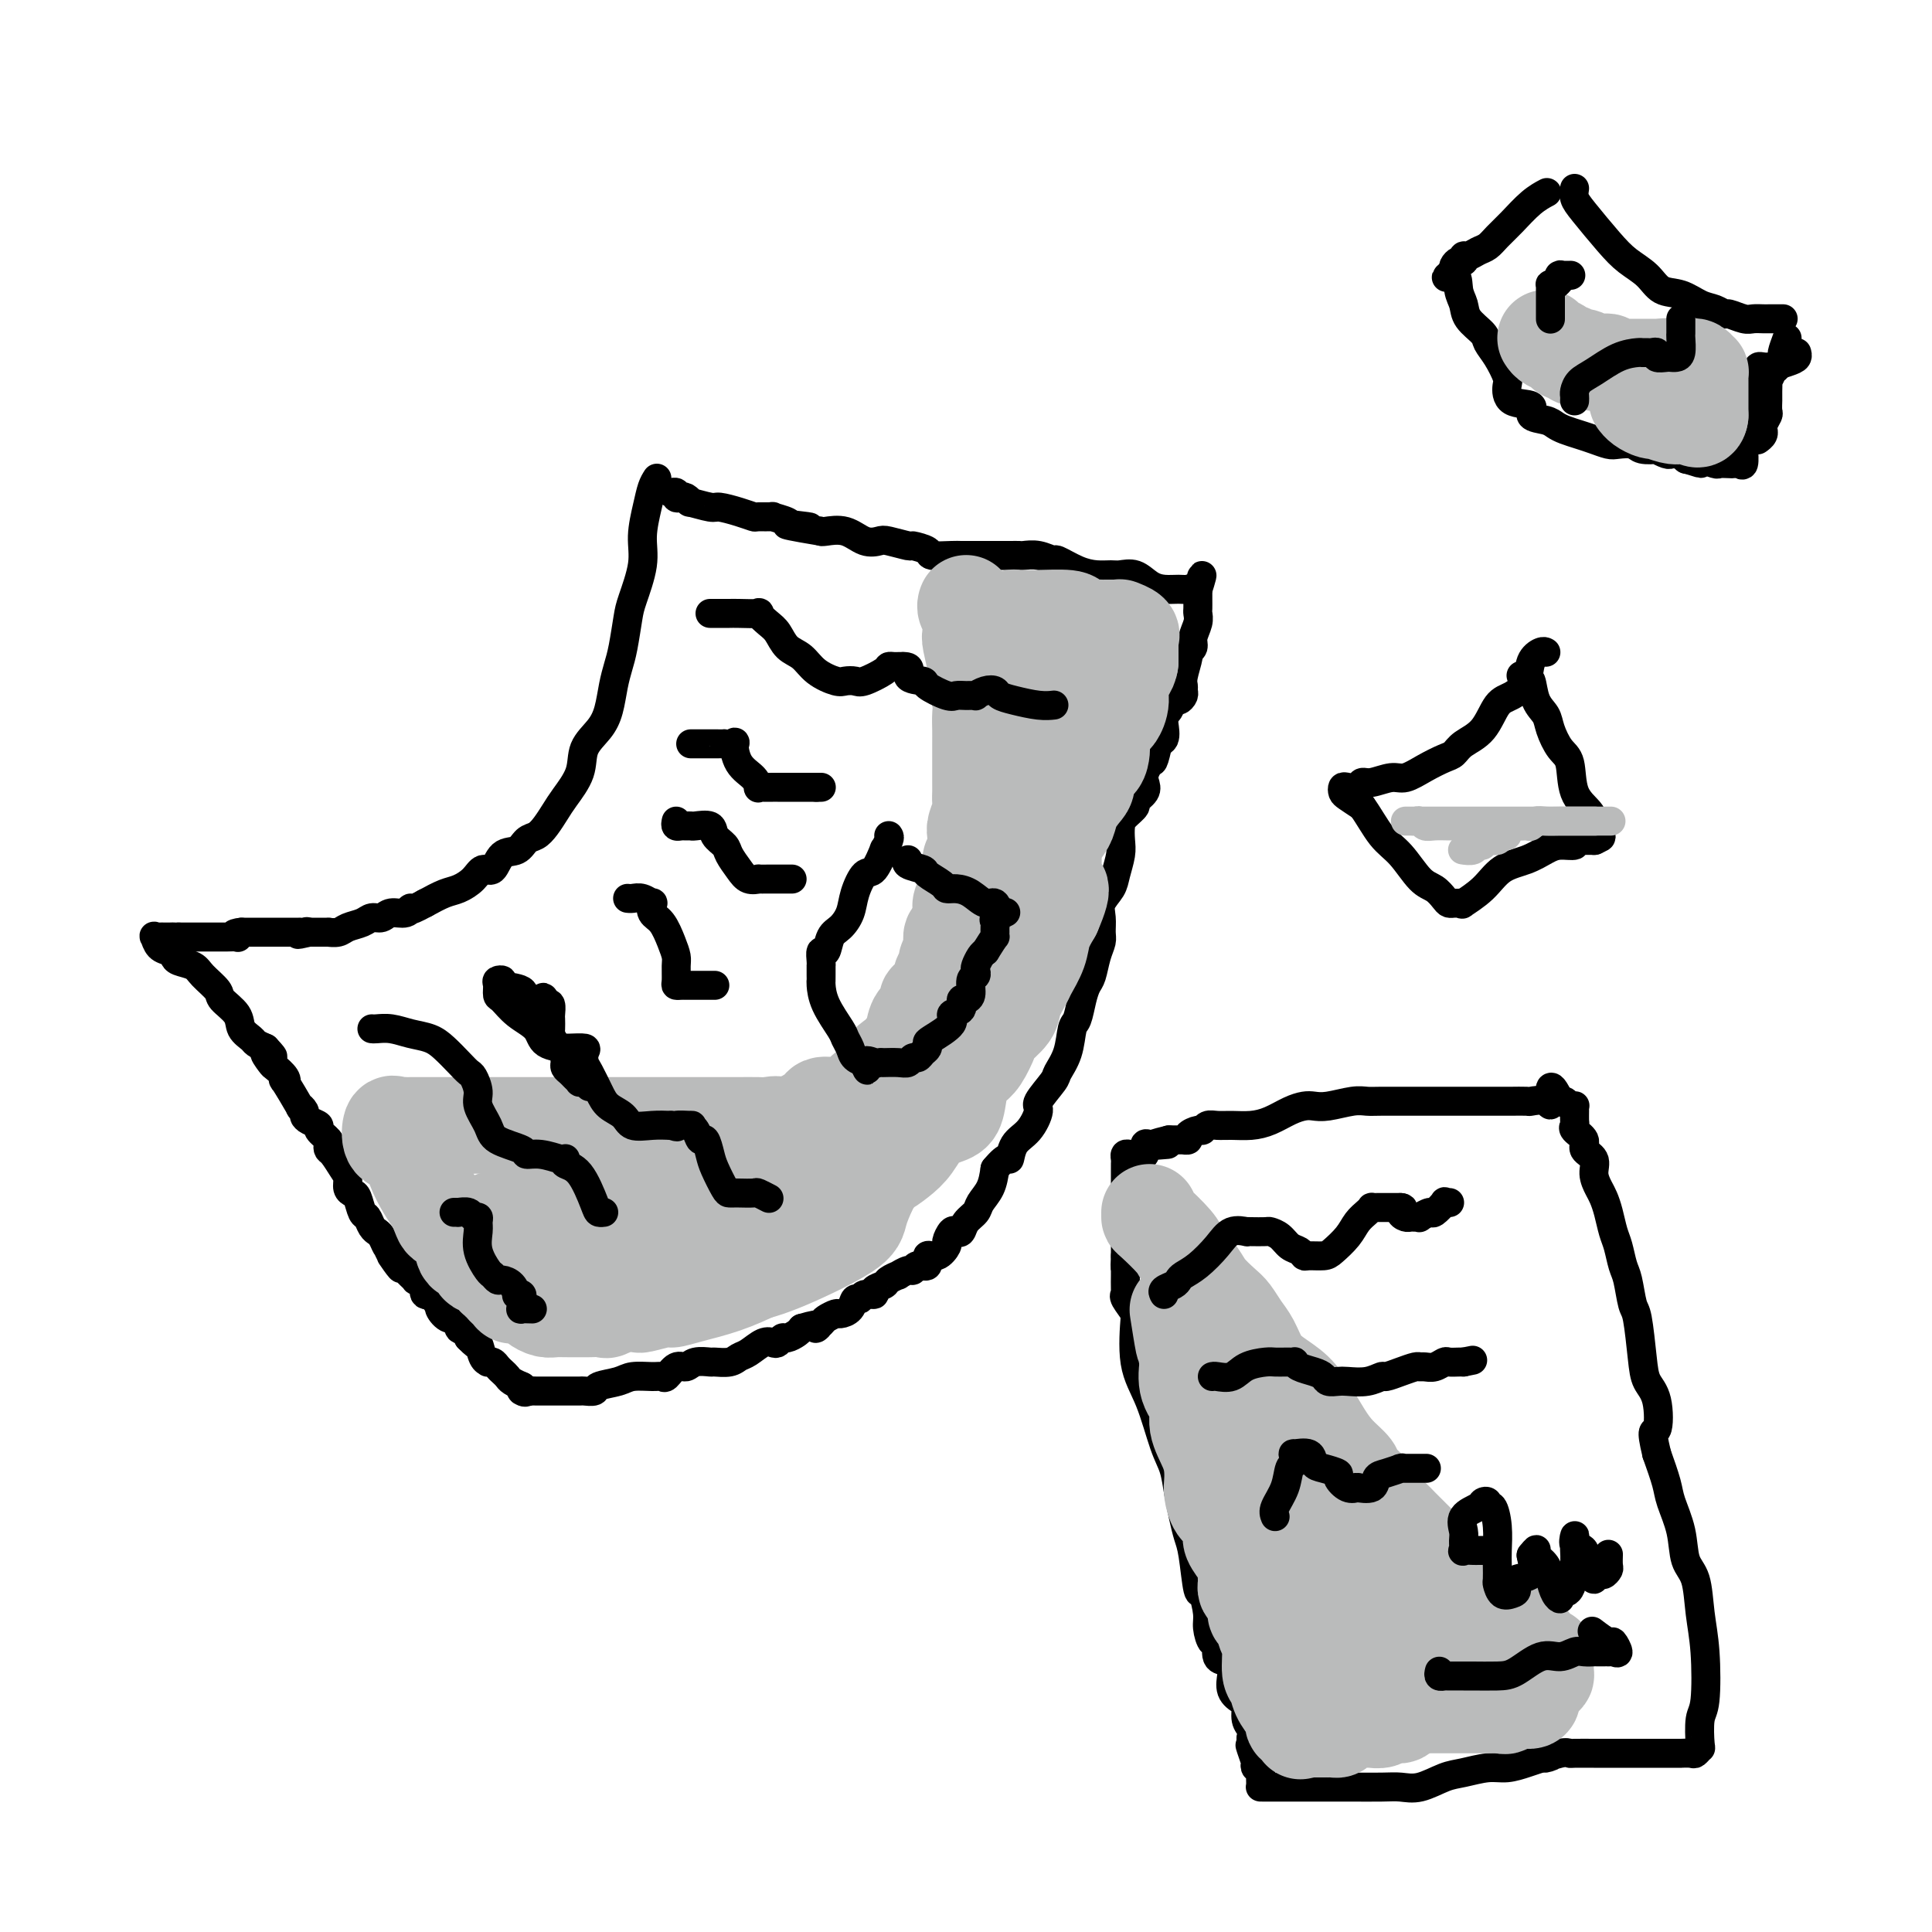 <svg viewBox='0 0 400 400' version='1.1' xmlns='http://www.w3.org/2000/svg' xmlns:xlink='http://www.w3.org/1999/xlink'><g fill='none' stroke='#000000' stroke-width='6' stroke-linecap='round' stroke-linejoin='round'><path d='M136,99c-0.344,0.539 -0.687,1.079 -1,2c-0.313,0.921 -0.594,2.225 -1,4c-0.406,1.775 -0.935,4.022 -1,6c-0.065,1.978 0.333,3.687 0,6c-0.333,2.313 -1.399,5.229 -2,7c-0.601,1.771 -0.738,2.395 -1,4c-0.262,1.605 -0.649,4.190 -1,6c-0.351,1.810 -0.665,2.846 -1,4c-0.335,1.154 -0.690,2.425 -1,4c-0.310,1.575 -0.576,3.454 -1,5c-0.424,1.546 -1.005,2.759 -2,4c-0.995,1.241 -2.402,2.510 -3,4c-0.598,1.490 -0.387,3.201 -1,5c-0.613,1.799 -2.051,3.685 -3,5c-0.949,1.315 -1.408,2.058 -2,3c-0.592,0.942 -1.317,2.081 -2,3c-0.683,0.919 -1.324,1.617 -2,2c-0.676,0.383 -1.389,0.451 -2,1c-0.611,0.549 -1.121,1.578 -2,2c-0.879,0.422 -2.125,0.235 -3,1c-0.875,0.765 -1.377,2.480 -2,3c-0.623,0.520 -1.366,-0.156 -2,0c-0.634,0.156 -1.160,1.145 -2,2c-0.840,0.855 -1.995,1.576 -3,2c-1.005,0.424 -1.858,0.550 -3,1c-1.142,0.450 -2.571,1.225 -4,2'/><path d='M88,187c-4.219,2.327 -3.266,1.145 -3,1c0.266,-0.145 -0.154,0.749 -1,1c-0.846,0.251 -2.117,-0.140 -3,0c-0.883,0.140 -1.377,0.812 -2,1c-0.623,0.188 -1.376,-0.107 -2,0c-0.624,0.107 -1.118,0.617 -2,1c-0.882,0.383 -2.152,0.638 -3,1c-0.848,0.362 -1.275,0.829 -2,1c-0.725,0.171 -1.749,0.046 -2,0c-0.251,-0.046 0.270,-0.012 0,0c-0.270,0.012 -1.330,0.003 -2,0c-0.670,-0.003 -0.950,-0.001 -1,0c-0.050,0.001 0.128,0.000 0,0c-0.128,-0.000 -0.564,-0.000 -1,0'/><path d='M64,193c-3.958,0.928 -1.852,0.249 -1,0c0.852,-0.249 0.448,-0.067 0,0c-0.448,0.067 -0.942,0.018 -1,0c-0.058,-0.018 0.321,-0.005 0,0c-0.321,0.005 -1.343,0.001 -2,0c-0.657,-0.001 -0.949,-0.000 -1,0c-0.051,0.000 0.140,0.000 0,0c-0.140,-0.000 -0.612,-0.000 -1,0c-0.388,0.000 -0.692,0.000 -1,0c-0.308,-0.000 -0.622,-0.000 -1,0c-0.378,0.000 -0.822,0.000 -1,0c-0.178,-0.000 -0.090,-0.000 0,0c0.090,0.000 0.183,0.000 0,0c-0.183,-0.000 -0.640,-0.000 -1,0c-0.360,0.000 -0.622,0.000 -1,0c-0.378,-0.000 -0.872,-0.000 -1,0c-0.128,0.000 0.110,0.000 0,0c-0.110,-0.000 -0.568,-0.000 -1,0c-0.432,0.000 -0.838,0.000 -1,0c-0.162,-0.000 -0.081,-0.000 0,0'/><path d='M50,193c-2.421,0.226 -1.472,0.793 -1,1c0.472,0.207 0.468,0.056 0,0c-0.468,-0.056 -1.400,-0.015 -2,0c-0.600,0.015 -0.867,0.004 -1,0c-0.133,-0.004 -0.131,-0.001 0,0c0.131,0.001 0.390,0.000 0,0c-0.390,-0.000 -1.429,-0.000 -2,0c-0.571,0.000 -0.674,0.000 -1,0c-0.326,-0.000 -0.875,-0.000 -1,0c-0.125,0.000 0.172,0.000 0,0c-0.172,-0.000 -0.815,-0.000 -1,0c-0.185,0.000 0.087,0.000 0,0c-0.087,-0.000 -0.531,-0.000 -1,0c-0.469,0.000 -0.961,0.000 -1,0c-0.039,-0.000 0.374,-0.000 0,0c-0.374,0.000 -1.535,0.000 -2,0c-0.465,-0.000 -0.232,-0.000 0,0'/><path d='M37,194c-2.190,0.155 -1.165,0.042 -1,0c0.165,-0.042 -0.531,-0.013 -1,0c-0.469,0.013 -0.712,0.010 -1,0c-0.288,-0.010 -0.620,-0.028 -1,0c-0.380,0.028 -0.806,0.101 -1,0c-0.194,-0.101 -0.156,-0.378 0,0c0.156,0.378 0.430,1.410 1,2c0.570,0.590 1.436,0.737 2,1c0.564,0.263 0.828,0.641 1,1c0.172,0.359 0.253,0.700 1,1c0.747,0.300 2.158,0.558 3,1c0.842,0.442 1.113,1.066 2,2c0.887,0.934 2.388,2.176 3,3c0.612,0.824 0.334,1.229 1,2c0.666,0.771 2.275,1.908 3,3c0.725,1.092 0.565,2.138 1,3c0.435,0.862 1.463,1.540 2,2c0.537,0.460 0.582,0.703 1,1c0.418,0.297 1.209,0.649 2,1'/><path d='M55,217c3.041,3.208 0.644,1.229 0,1c-0.644,-0.229 0.465,1.293 1,2c0.535,0.707 0.495,0.601 1,1c0.505,0.399 1.556,1.304 2,2c0.444,0.696 0.280,1.184 0,1c-0.280,-0.184 -0.678,-1.041 0,0c0.678,1.041 2.432,3.981 3,5c0.568,1.019 -0.050,0.119 0,0c0.050,-0.119 0.768,0.545 1,1c0.232,0.455 -0.021,0.703 0,1c0.021,0.297 0.317,0.643 1,1c0.683,0.357 1.752,0.726 2,1c0.248,0.274 -0.324,0.453 0,1c0.324,0.547 1.543,1.463 2,2c0.457,0.537 0.151,0.696 0,1c-0.151,0.304 -0.146,0.753 0,1c0.146,0.247 0.434,0.290 1,1c0.566,0.710 1.408,2.086 2,3c0.592,0.914 0.932,1.366 1,2c0.068,0.634 -0.136,1.450 0,2c0.136,0.550 0.614,0.833 1,1c0.386,0.167 0.682,0.217 1,1c0.318,0.783 0.659,2.300 1,3c0.341,0.700 0.683,0.582 1,1c0.317,0.418 0.610,1.373 1,2c0.390,0.627 0.878,0.928 1,1c0.122,0.072 -0.122,-0.084 0,0c0.122,0.084 0.610,0.407 1,1c0.390,0.593 0.683,1.455 1,2c0.317,0.545 0.659,0.772 1,1'/><path d='M81,259c3.979,6.680 0.925,2.381 0,1c-0.925,-1.381 0.278,0.156 1,1c0.722,0.844 0.963,0.996 1,1c0.037,0.004 -0.130,-0.139 0,0c0.130,0.139 0.556,0.559 1,1c0.444,0.441 0.906,0.902 1,1c0.094,0.098 -0.181,-0.168 0,0c0.181,0.168 0.817,0.771 1,1c0.183,0.229 -0.087,0.085 0,0c0.087,-0.085 0.530,-0.111 1,0c0.470,0.111 0.967,0.359 1,1c0.033,0.641 -0.399,1.676 0,2c0.399,0.324 1.629,-0.063 2,0c0.371,0.063 -0.117,0.575 0,1c0.117,0.425 0.839,0.762 1,1c0.161,0.238 -0.240,0.376 0,1c0.240,0.624 1.121,1.735 2,2c0.879,0.265 1.755,-0.316 2,0c0.245,0.316 -0.140,1.528 0,2c0.140,0.472 0.807,0.204 1,0c0.193,-0.204 -0.088,-0.344 0,0c0.088,0.344 0.544,1.172 1,2'/><path d='M97,277c2.715,2.789 1.502,0.761 1,0c-0.502,-0.761 -0.293,-0.256 0,0c0.293,0.256 0.670,0.264 1,1c0.330,0.736 0.613,2.200 1,3c0.387,0.800 0.877,0.935 1,1c0.123,0.065 -0.121,0.059 0,0c0.121,-0.059 0.609,-0.171 1,0c0.391,0.171 0.687,0.624 1,1c0.313,0.376 0.644,0.675 1,1c0.356,0.325 0.736,0.675 1,1c0.264,0.325 0.411,0.623 1,1c0.589,0.377 1.620,0.832 2,1c0.380,0.168 0.109,0.048 0,0c-0.109,-0.048 -0.054,-0.024 0,0'/><path d='M108,287c1.667,1.778 0.333,1.222 0,1c-0.333,-0.222 0.333,-0.111 1,0'/><path d='M109,288c0.361,0.155 0.763,0.041 1,0c0.237,-0.041 0.309,-0.011 1,0c0.691,0.011 2.001,0.003 3,0c0.999,-0.003 1.687,0.000 2,0c0.313,-0.000 0.252,-0.003 1,0c0.748,0.003 2.304,0.012 3,0c0.696,-0.012 0.530,-0.046 1,0c0.470,0.046 1.575,0.170 2,0c0.425,-0.170 0.170,-0.635 1,-1c0.830,-0.365 2.747,-0.632 4,-1c1.253,-0.368 1.844,-0.839 3,-1c1.156,-0.161 2.876,-0.014 4,0c1.124,0.014 1.651,-0.105 2,0c0.349,0.105 0.521,0.435 1,0c0.479,-0.435 1.264,-1.633 2,-2c0.736,-0.367 1.422,0.099 2,0c0.578,-0.099 1.047,-0.762 2,-1c0.953,-0.238 2.390,-0.052 3,0c0.610,0.052 0.394,-0.032 1,0c0.606,0.032 2.036,0.180 3,0c0.964,-0.180 1.463,-0.688 2,-1c0.537,-0.312 1.114,-0.427 2,-1c0.886,-0.573 2.082,-1.603 3,-2c0.918,-0.397 1.559,-0.162 2,0c0.441,0.162 0.682,0.250 1,0c0.318,-0.250 0.712,-0.838 1,-1c0.288,-0.162 0.469,0.101 1,0c0.531,-0.101 1.412,-0.566 2,-1c0.588,-0.434 0.882,-0.838 1,-1c0.118,-0.162 0.059,-0.081 0,0'/><path d='M166,275c4.959,-1.498 3.355,-0.243 3,0c-0.355,0.243 0.539,-0.525 1,-1c0.461,-0.475 0.491,-0.657 1,-1c0.509,-0.343 1.499,-0.847 2,-1c0.501,-0.153 0.514,0.046 1,0c0.486,-0.046 1.445,-0.337 2,-1c0.555,-0.663 0.707,-1.697 1,-2c0.293,-0.303 0.727,0.126 1,0c0.273,-0.126 0.386,-0.807 1,-1c0.614,-0.193 1.728,0.102 2,0c0.272,-0.102 -0.297,-0.601 0,-1c0.297,-0.399 1.459,-0.700 2,-1c0.541,-0.300 0.460,-0.601 1,-1c0.540,-0.399 1.702,-0.896 2,-1c0.298,-0.104 -0.266,0.184 0,0c0.266,-0.184 1.362,-0.842 2,-1c0.638,-0.158 0.817,0.184 1,0c0.183,-0.184 0.368,-0.894 1,-1c0.632,-0.106 1.710,0.390 2,0c0.290,-0.390 -0.206,-1.667 0,-2c0.206,-0.333 1.116,0.278 2,0c0.884,-0.278 1.743,-1.446 2,-2c0.257,-0.554 -0.087,-0.494 0,-1c0.087,-0.506 0.605,-1.578 1,-2c0.395,-0.422 0.668,-0.195 1,0c0.332,0.195 0.723,0.360 1,0c0.277,-0.360 0.442,-1.243 1,-2c0.558,-0.757 1.510,-1.389 2,-2c0.490,-0.611 0.516,-1.203 1,-2c0.484,-0.797 1.424,-1.799 2,-3c0.576,-1.201 0.788,-2.600 1,-4'/><path d='M206,242c2.824,-3.397 2.883,-1.891 3,-2c0.117,-0.109 0.291,-1.833 1,-3c0.709,-1.167 1.954,-1.778 3,-3c1.046,-1.222 1.895,-3.056 2,-4c0.105,-0.944 -0.533,-0.999 0,-2c0.533,-1.001 2.237,-2.948 3,-4c0.763,-1.052 0.586,-1.208 1,-2c0.414,-0.792 1.420,-2.219 2,-4c0.580,-1.781 0.733,-3.917 1,-5c0.267,-1.083 0.649,-1.111 1,-2c0.351,-0.889 0.672,-2.637 1,-4c0.328,-1.363 0.662,-2.342 1,-3c0.338,-0.658 0.679,-0.994 1,-2c0.321,-1.006 0.620,-2.681 1,-4c0.380,-1.319 0.841,-2.282 1,-3c0.159,-0.718 0.017,-1.191 0,-2c-0.017,-0.809 0.090,-1.953 0,-3c-0.090,-1.047 -0.378,-1.998 0,-3c0.378,-1.002 1.421,-2.054 2,-3c0.579,-0.946 0.693,-1.786 1,-3c0.307,-1.214 0.808,-2.801 1,-4c0.192,-1.199 0.074,-2.008 0,-3c-0.074,-0.992 -0.103,-2.167 0,-3c0.103,-0.833 0.340,-1.326 1,-2c0.660,-0.674 1.745,-1.531 2,-2c0.255,-0.469 -0.320,-0.550 0,-1c0.320,-0.450 1.536,-1.270 2,-2c0.464,-0.730 0.176,-1.371 0,-2c-0.176,-0.629 -0.240,-1.246 0,-2c0.240,-0.754 0.783,-1.644 1,-2c0.217,-0.356 0.109,-0.178 0,0'/><path d='M238,158c2.889,-9.407 1.611,-2.926 1,-1c-0.611,1.926 -0.557,-0.703 0,-2c0.557,-1.297 1.616,-1.263 2,-2c0.384,-0.737 0.092,-2.244 0,-3c-0.092,-0.756 0.017,-0.762 0,-1c-0.017,-0.238 -0.158,-0.708 0,-1c0.158,-0.292 0.617,-0.407 1,-1c0.383,-0.593 0.691,-1.664 1,-2c0.309,-0.336 0.617,0.064 1,0c0.383,-0.064 0.839,-0.592 1,-1c0.161,-0.408 0.028,-0.697 0,-1c-0.028,-0.303 0.049,-0.619 0,-1c-0.049,-0.381 -0.224,-0.825 0,-2c0.224,-1.175 0.849,-3.081 1,-4c0.151,-0.919 -0.170,-0.852 0,-1c0.170,-0.148 0.830,-0.511 1,-1c0.170,-0.489 -0.151,-1.103 0,-2c0.151,-0.897 0.772,-2.076 1,-3c0.228,-0.924 0.061,-1.593 0,-2c-0.061,-0.407 -0.016,-0.552 0,-1c0.016,-0.448 0.004,-1.197 0,-2c-0.004,-0.803 -0.001,-1.658 0,-2c0.001,-0.342 0.001,-0.171 0,0'/><path d='M248,122c1.597,-5.569 0.591,-1.492 0,0c-0.591,1.492 -0.766,0.398 -1,0c-0.234,-0.398 -0.527,-0.100 -1,0c-0.473,0.100 -1.128,0.002 -2,0c-0.872,-0.002 -1.962,0.090 -3,0c-1.038,-0.090 -2.024,-0.363 -3,-1c-0.976,-0.637 -1.943,-1.636 -3,-2c-1.057,-0.364 -2.203,-0.091 -3,0c-0.797,0.091 -1.245,0.001 -2,0c-0.755,-0.001 -1.819,0.087 -3,0c-1.181,-0.087 -2.481,-0.349 -4,-1c-1.519,-0.651 -3.257,-1.691 -4,-2c-0.743,-0.309 -0.490,0.113 -1,0c-0.510,-0.113 -1.781,-0.762 -3,-1c-1.219,-0.238 -2.384,-0.064 -3,0c-0.616,0.064 -0.683,0.017 -1,0c-0.317,-0.017 -0.883,-0.005 -2,0c-1.117,0.005 -2.783,0.002 -4,0c-1.217,-0.002 -1.983,-0.003 -3,0c-1.017,0.003 -2.284,0.011 -3,0c-0.716,-0.011 -0.882,-0.040 -2,0c-1.118,0.040 -3.189,0.151 -4,0c-0.811,-0.151 -0.362,-0.563 -1,-1c-0.638,-0.437 -2.361,-0.900 -3,-1c-0.639,-0.100 -0.193,0.162 -1,0c-0.807,-0.162 -2.868,-0.747 -4,-1c-1.132,-0.253 -1.337,-0.173 -2,0c-0.663,0.173 -1.786,0.438 -3,0c-1.214,-0.438 -2.519,-1.579 -4,-2c-1.481,-0.421 -3.137,-0.120 -4,0c-0.863,0.120 -0.931,0.060 -1,0'/><path d='M170,110c-12.643,-2.095 -5.252,-1.332 -3,-1c2.252,0.332 -0.637,0.232 -2,0c-1.363,-0.232 -1.200,-0.597 -2,-1c-0.800,-0.403 -2.562,-0.843 -3,-1c-0.438,-0.157 0.446,-0.032 0,0c-0.446,0.032 -2.224,-0.029 -3,0c-0.776,0.029 -0.549,0.147 -1,0c-0.451,-0.147 -1.580,-0.560 -3,-1c-1.420,-0.440 -3.130,-0.906 -4,-1c-0.870,-0.094 -0.901,0.185 -2,0c-1.099,-0.185 -3.265,-0.833 -4,-1c-0.735,-0.167 -0.038,0.148 0,0c0.038,-0.148 -0.582,-0.758 -1,-1c-0.418,-0.242 -0.634,-0.118 -1,0c-0.366,0.118 -0.883,0.228 -1,0c-0.117,-0.228 0.164,-0.793 0,-1c-0.164,-0.207 -0.775,-0.056 -1,0c-0.225,0.056 -0.064,0.016 0,0c0.064,-0.016 0.032,-0.008 0,0'/><path d='M326,39c-0.100,0.660 -0.200,1.320 0,2c0.200,0.680 0.699,1.380 2,3c1.301,1.620 3.404,4.159 5,6c1.596,1.841 2.685,2.983 4,4c1.315,1.017 2.855,1.907 4,3c1.145,1.093 1.893,2.388 3,3c1.107,0.612 2.571,0.541 4,1c1.429,0.459 2.824,1.447 4,2c1.176,0.553 2.135,0.670 3,1c0.865,0.330 1.636,0.873 2,1c0.364,0.127 0.322,-0.162 1,0c0.678,0.162 2.076,0.775 3,1c0.924,0.225 1.374,0.060 2,0c0.626,-0.060 1.429,-0.016 2,0c0.571,0.016 0.909,0.004 1,0c0.091,-0.004 -0.067,-0.001 0,0c0.067,0.001 0.358,0.000 1,0c0.642,-0.000 1.634,-0.000 2,0c0.366,0.000 0.104,0.000 0,0c-0.104,-0.000 -0.052,-0.000 0,0'/><path d='M320,40c0.239,-0.126 0.479,-0.251 0,0c-0.479,0.251 -1.675,0.879 -3,2c-1.325,1.121 -2.778,2.735 -4,4c-1.222,1.265 -2.212,2.180 -3,3c-0.788,0.820 -1.374,1.544 -2,2c-0.626,0.456 -1.291,0.644 -2,1c-0.709,0.356 -1.461,0.879 -2,1c-0.539,0.121 -0.866,-0.161 -1,0c-0.134,0.161 -0.075,0.764 0,1c0.075,0.236 0.164,0.104 0,0c-0.164,-0.104 -0.583,-0.182 -1,0c-0.417,0.182 -0.834,0.623 -1,1c-0.166,0.377 -0.083,0.688 0,1'/><path d='M301,56c-2.985,2.558 -0.947,0.954 0,1c0.947,0.046 0.802,1.741 1,3c0.198,1.259 0.738,2.082 1,3c0.262,0.918 0.246,1.930 1,3c0.754,1.070 2.279,2.196 3,3c0.721,0.804 0.638,1.284 1,2c0.362,0.716 1.171,1.668 2,3c0.829,1.332 1.680,3.043 2,4c0.320,0.957 0.110,1.159 0,2c-0.110,0.841 -0.118,2.319 1,3c1.118,0.681 3.362,0.564 4,1c0.638,0.436 -0.332,1.426 0,2c0.332,0.574 1.964,0.731 3,1c1.036,0.269 1.475,0.650 2,1c0.525,0.350 1.137,0.668 2,1c0.863,0.332 1.979,0.676 3,1c1.021,0.324 1.949,0.626 3,1c1.051,0.374 2.227,0.818 3,1c0.773,0.182 1.144,0.100 2,0c0.856,-0.100 2.198,-0.219 3,0c0.802,0.219 1.066,0.777 2,1c0.934,0.223 2.540,0.112 3,0c0.460,-0.112 -0.227,-0.226 0,0c0.227,0.226 1.366,0.792 2,1c0.634,0.208 0.762,0.060 1,0c0.238,-0.060 0.586,-0.030 1,0c0.414,0.030 0.895,0.060 1,0c0.105,-0.060 -0.164,-0.208 0,0c0.164,0.208 0.761,0.774 1,1c0.239,0.226 0.119,0.113 0,0'/><path d='M349,95c5.750,1.856 2.126,0.496 1,0c-1.126,-0.496 0.245,-0.129 1,0c0.755,0.129 0.894,0.021 1,0c0.106,-0.021 0.179,0.047 0,0c-0.179,-0.047 -0.609,-0.209 0,0c0.609,0.209 2.257,0.787 3,1c0.743,0.213 0.581,0.060 1,0c0.419,-0.060 1.419,-0.026 2,0c0.581,0.026 0.744,0.046 1,0c0.256,-0.046 0.605,-0.157 1,0c0.395,0.157 0.837,0.581 1,0c0.163,-0.581 0.047,-2.166 0,-3c-0.047,-0.834 -0.023,-0.917 0,-1'/><path d='M361,92c0.018,-1.268 0.061,-2.436 0,-3c-0.061,-0.564 -0.228,-0.522 0,-1c0.228,-0.478 0.849,-1.476 1,-2c0.151,-0.524 -0.170,-0.575 0,-1c0.170,-0.425 0.830,-1.224 1,-2c0.170,-0.776 -0.150,-1.530 0,-2c0.150,-0.470 0.771,-0.655 1,-1c0.229,-0.345 0.065,-0.848 0,-1c-0.065,-0.152 -0.033,0.047 0,0c0.033,-0.047 0.065,-0.341 0,-1c-0.065,-0.659 -0.228,-1.683 0,-2c0.228,-0.317 0.846,0.072 2,0c1.154,-0.072 2.846,-0.607 4,-1c1.154,-0.393 1.772,-0.644 2,-1c0.228,-0.356 0.065,-0.816 0,-1c-0.065,-0.184 -0.033,-0.092 0,0'/><path d='M370,70c-0.447,1.212 -0.894,2.424 -1,3c-0.106,0.576 0.129,0.517 0,1c-0.129,0.483 -0.623,1.509 -1,2c-0.377,0.491 -0.637,0.446 -1,1c-0.363,0.554 -0.829,1.707 -1,2c-0.171,0.293 -0.046,-0.275 0,0c0.046,0.275 0.012,1.392 0,2c-0.012,0.608 -0.004,0.706 0,1c0.004,0.294 0.002,0.785 0,1c-0.002,0.215 -0.004,0.155 0,0c0.004,-0.155 0.015,-0.406 0,0c-0.015,0.406 -0.057,1.467 0,2c0.057,0.533 0.212,0.538 0,1c-0.212,0.462 -0.793,1.381 -1,2c-0.207,0.619 -0.042,0.936 0,1c0.042,0.064 -0.040,-0.127 0,0c0.040,0.127 0.203,0.573 0,1c-0.203,0.427 -0.772,0.836 -1,1c-0.228,0.164 -0.114,0.082 0,0'/><path d='M235,271c-0.019,0.535 -0.038,1.070 0,1c0.038,-0.070 0.132,-0.743 0,1c-0.132,1.743 -0.491,5.904 0,9c0.491,3.096 1.833,5.128 3,8c1.167,2.872 2.158,6.582 3,9c0.842,2.418 1.535,3.542 2,5c0.465,1.458 0.702,3.250 1,5c0.298,1.750 0.657,3.456 1,5c0.343,1.544 0.670,2.924 1,4c0.330,1.076 0.662,1.848 1,4c0.338,2.152 0.682,5.685 1,7c0.318,1.315 0.611,0.412 1,1c0.389,0.588 0.873,2.665 1,4c0.127,1.335 -0.103,1.926 0,3c0.103,1.074 0.539,2.630 1,3c0.461,0.370 0.946,-0.448 1,0c0.054,0.448 -0.325,2.160 0,3c0.325,0.840 1.353,0.809 2,1c0.647,0.191 0.912,0.605 1,1c0.088,0.395 -0.000,0.773 0,1c0.000,0.227 0.090,0.305 0,1c-0.090,0.695 -0.360,2.006 0,3c0.360,0.994 1.351,1.670 2,2c0.649,0.330 0.958,0.315 1,1c0.042,0.685 -0.181,2.069 0,3c0.181,0.931 0.766,1.409 1,2c0.234,0.591 0.117,1.296 0,2'/><path d='M259,360c3.653,12.410 0.787,4.435 0,2c-0.787,-2.435 0.507,0.670 1,2c0.493,1.330 0.185,0.885 0,1c-0.185,0.115 -0.246,0.791 0,1c0.246,0.209 0.798,-0.049 1,0c0.202,0.049 0.053,0.405 0,1c-0.053,0.595 -0.012,1.427 0,2c0.012,0.573 -0.007,0.886 0,1c0.007,0.114 0.040,0.031 0,0c-0.040,-0.031 -0.152,-0.008 0,0c0.152,0.008 0.570,0.002 1,0c0.430,-0.002 0.874,-0.001 2,0c1.126,0.001 2.934,0.000 4,0c1.066,-0.000 1.390,-0.001 3,0c1.610,0.001 4.505,0.002 6,0c1.495,-0.002 1.590,-0.007 3,0c1.410,0.007 4.136,0.027 6,0c1.864,-0.027 2.865,-0.102 4,0c1.135,0.102 2.403,0.382 4,0c1.597,-0.382 3.523,-1.426 5,-2c1.477,-0.574 2.506,-0.679 4,-1c1.494,-0.321 3.452,-0.859 5,-1c1.548,-0.141 2.686,0.116 4,0c1.314,-0.116 2.804,-0.605 4,-1c1.196,-0.395 2.098,-0.698 3,-1'/><path d='M319,364c3.945,-0.868 1.306,-0.036 1,0c-0.306,0.036 1.719,-0.722 3,-1c1.281,-0.278 1.817,-0.074 2,0c0.183,0.074 0.012,0.020 1,0c0.988,-0.020 3.135,-0.005 4,0c0.865,0.005 0.447,0.001 1,0c0.553,-0.001 2.076,-0.000 3,0c0.924,0.000 1.251,0.000 2,0c0.749,-0.000 1.922,0.000 3,0c1.078,-0.000 2.061,-0.000 3,0c0.939,0.000 1.834,0.001 3,0c1.166,-0.001 2.603,-0.004 3,0c0.397,0.004 -0.247,0.016 0,0c0.247,-0.016 1.386,-0.060 2,0c0.614,0.060 0.704,0.223 1,0c0.296,-0.223 0.798,-0.834 1,-1c0.202,-0.166 0.103,0.111 0,-1c-0.103,-1.111 -0.212,-3.610 0,-5c0.212,-1.390 0.743,-1.672 1,-4c0.257,-2.328 0.239,-6.704 0,-10c-0.239,-3.296 -0.698,-5.512 -1,-8c-0.302,-2.488 -0.447,-5.248 -1,-7c-0.553,-1.752 -1.513,-2.497 -2,-4c-0.487,-1.503 -0.502,-3.764 -1,-6c-0.498,-2.236 -1.480,-4.448 -2,-6c-0.520,-1.552 -0.577,-2.443 -1,-4c-0.423,-1.557 -1.211,-3.778 -2,-6'/><path d='M343,301c-1.421,-5.926 -0.475,-4.239 0,-5c0.475,-0.761 0.478,-3.968 0,-6c-0.478,-2.032 -1.438,-2.887 -2,-4c-0.562,-1.113 -0.728,-2.484 -1,-5c-0.272,-2.516 -0.650,-6.175 -1,-8c-0.350,-1.825 -0.671,-1.814 -1,-3c-0.329,-1.186 -0.665,-3.570 -1,-5c-0.335,-1.430 -0.667,-1.906 -1,-3c-0.333,-1.094 -0.666,-2.806 -1,-4c-0.334,-1.194 -0.668,-1.870 -1,-3c-0.332,-1.130 -0.661,-2.715 -1,-4c-0.339,-1.285 -0.687,-2.270 -1,-3c-0.313,-0.730 -0.589,-1.207 -1,-2c-0.411,-0.793 -0.955,-1.904 -1,-3c-0.045,-1.096 0.408,-2.178 0,-3c-0.408,-0.822 -1.679,-1.385 -2,-2c-0.321,-0.615 0.306,-1.282 0,-2c-0.306,-0.718 -1.546,-1.489 -2,-2c-0.454,-0.511 -0.121,-0.764 0,-1c0.121,-0.236 0.029,-0.454 0,-1c-0.029,-0.546 0.003,-1.418 0,-2c-0.003,-0.582 -0.043,-0.874 0,-1c0.043,-0.126 0.169,-0.086 0,0c-0.169,0.086 -0.633,0.219 -1,0c-0.367,-0.219 -0.637,-0.790 -1,-1c-0.363,-0.210 -0.818,-0.060 -1,0c-0.182,0.060 -0.091,0.030 0,0'/><path d='M323,228c-2.606,-5.724 -2.121,-1.534 -2,0c0.121,1.534 -0.122,0.411 -1,0c-0.878,-0.411 -2.391,-0.110 -3,0c-0.609,0.110 -0.312,0.030 -1,0c-0.688,-0.030 -2.359,-0.008 -3,0c-0.641,0.008 -0.250,0.002 -1,0c-0.750,-0.002 -2.642,-0.001 -4,0c-1.358,0.001 -2.184,0.000 -3,0c-0.816,-0.000 -1.622,0.000 -3,0c-1.378,-0.000 -3.329,-0.001 -5,0c-1.671,0.001 -3.063,0.004 -5,0c-1.937,-0.004 -4.420,-0.015 -6,0c-1.580,0.015 -2.257,0.056 -3,0c-0.743,-0.056 -1.552,-0.209 -3,0c-1.448,0.209 -3.535,0.781 -5,1c-1.465,0.219 -2.310,0.087 -3,0c-0.690,-0.087 -1.227,-0.129 -2,0c-0.773,0.129 -1.782,0.427 -3,1c-1.218,0.573 -2.645,1.420 -4,2c-1.355,0.580 -2.640,0.891 -4,1c-1.360,0.109 -2.797,0.014 -4,0c-1.203,-0.014 -2.173,0.051 -3,0c-0.827,-0.051 -1.513,-0.220 -2,0c-0.487,0.220 -0.776,0.830 -1,1c-0.224,0.170 -0.384,-0.098 -1,0c-0.616,0.098 -1.688,0.562 -2,1c-0.312,0.438 0.137,0.849 0,1c-0.137,0.151 -0.862,0.040 -1,0c-0.138,-0.040 0.309,-0.011 0,0c-0.309,0.011 -1.374,0.003 -2,0c-0.626,-0.003 -0.813,-0.002 -1,0'/><path d='M242,236c-6.118,1.464 -2.413,1.125 -1,1c1.413,-0.125 0.532,-0.035 0,0c-0.532,0.035 -0.716,0.017 -1,0c-0.284,-0.017 -0.667,-0.033 -1,0c-0.333,0.033 -0.614,0.114 -1,0c-0.386,-0.114 -0.877,-0.423 -1,0c-0.123,0.423 0.121,1.577 0,2c-0.121,0.423 -0.607,0.116 -1,0c-0.393,-0.116 -0.694,-0.042 -1,0c-0.306,0.042 -0.618,0.051 -1,0c-0.382,-0.051 -0.834,-0.164 -1,0c-0.166,0.164 -0.044,0.603 0,1c0.044,0.397 0.012,0.752 0,1c-0.012,0.248 -0.003,0.388 0,1c0.003,0.612 0.001,1.697 0,3c-0.001,1.303 -0.000,2.825 0,4c0.000,1.175 0.000,2.003 0,3c-0.000,0.997 -0.000,2.164 0,3c0.000,0.836 0.000,1.340 0,2c-0.000,0.660 -0.000,1.474 0,2c0.000,0.526 0.000,0.763 0,1'/><path d='M233,260c-0.155,3.645 -0.041,2.259 0,2c0.041,-0.259 0.009,0.611 0,1c-0.009,0.389 0.005,0.297 0,1c-0.005,0.703 -0.031,2.201 0,3c0.031,0.799 0.117,0.899 0,1c-0.117,0.101 -0.438,0.203 0,1c0.438,0.797 1.634,2.290 2,3c0.366,0.710 -0.099,0.637 0,1c0.099,0.363 0.763,1.163 1,2c0.237,0.837 0.048,1.711 0,2c-0.048,0.289 0.043,-0.007 0,0c-0.043,0.007 -0.222,0.317 0,1c0.222,0.683 0.844,1.738 1,2c0.156,0.262 -0.154,-0.270 0,0c0.154,0.270 0.772,1.342 1,2c0.228,0.658 0.065,0.902 0,1c-0.065,0.098 -0.033,0.049 0,0'/></g>
<g fill='none' stroke='#BABBBB' stroke-width='20' stroke-linecap='round' stroke-linejoin='round'><path d='M238,251c-0.002,0.414 -0.005,0.828 0,1c0.005,0.172 0.017,0.104 1,1c0.983,0.896 2.939,2.758 4,4c1.061,1.242 1.229,1.865 2,3c0.771,1.135 2.146,2.783 3,4c0.854,1.217 1.188,2.005 2,3c0.812,0.995 2.104,2.199 3,3c0.896,0.801 1.397,1.201 2,2c0.603,0.799 1.309,1.998 2,3c0.691,1.002 1.367,1.806 2,3c0.633,1.194 1.222,2.776 2,4c0.778,1.224 1.744,2.088 3,3c1.256,0.912 2.803,1.872 4,3c1.197,1.128 2.045,2.423 3,4c0.955,1.577 2.017,3.436 3,5c0.983,1.564 1.887,2.831 3,4c1.113,1.169 2.433,2.238 3,3c0.567,0.762 0.379,1.216 1,2c0.621,0.784 2.052,1.900 3,3c0.948,1.100 1.413,2.186 2,3c0.587,0.814 1.295,1.356 2,2c0.705,0.644 1.405,1.389 2,2c0.595,0.611 1.083,1.088 2,2c0.917,0.912 2.262,2.261 3,3c0.738,0.739 0.869,0.870 1,1'/><path d='M296,322c9.562,11.881 4.467,6.084 3,4c-1.467,-2.084 0.695,-0.455 2,1c1.305,1.455 1.753,2.737 2,3c0.247,0.263 0.293,-0.492 1,0c0.707,0.492 2.076,2.230 3,3c0.924,0.770 1.404,0.574 2,1c0.596,0.426 1.308,1.476 2,2c0.692,0.524 1.364,0.521 2,1c0.636,0.479 1.236,1.439 2,2c0.764,0.561 1.693,0.722 2,1c0.307,0.278 -0.009,0.673 0,1c0.009,0.327 0.343,0.584 1,1c0.657,0.416 1.638,0.989 2,1c0.362,0.011 0.104,-0.540 0,0c-0.104,0.540 -0.053,2.172 0,3c0.053,0.828 0.107,0.853 0,1c-0.107,0.147 -0.374,0.418 -1,1c-0.626,0.582 -1.610,1.476 -2,2c-0.390,0.524 -0.187,0.676 0,1c0.187,0.324 0.358,0.818 0,1c-0.358,0.182 -1.245,0.052 -2,0c-0.755,-0.052 -1.377,-0.026 -2,0'/><path d='M313,352c-1.423,1.619 -1.480,1.166 -2,1c-0.520,-0.166 -1.503,-0.044 -2,0c-0.497,0.044 -0.507,0.012 -1,0c-0.493,-0.012 -1.469,-0.003 -2,0c-0.531,0.003 -0.618,0.001 -1,0c-0.382,-0.001 -1.060,-0.000 -2,0c-0.940,0.000 -2.144,0.000 -3,0c-0.856,-0.000 -1.366,-0.000 -2,0c-0.634,0.000 -1.392,-0.000 -2,0c-0.608,0.000 -1.066,0.000 -2,0c-0.934,-0.000 -2.344,-0.000 -3,0c-0.656,0.000 -0.560,0.001 -1,0c-0.440,-0.001 -1.417,-0.004 -2,0c-0.583,0.004 -0.771,0.015 -1,0c-0.229,-0.015 -0.497,-0.056 -1,0c-0.503,0.056 -1.239,0.208 -2,0c-0.761,-0.208 -1.547,-0.777 -2,-1c-0.453,-0.223 -0.573,-0.101 -1,0c-0.427,0.101 -1.160,0.179 -2,0c-0.840,-0.179 -1.787,-0.617 -2,-1c-0.213,-0.383 0.309,-0.712 0,-1c-0.309,-0.288 -1.448,-0.535 -2,-1c-0.552,-0.465 -0.516,-1.148 -1,-2c-0.484,-0.852 -1.488,-1.873 -2,-3c-0.512,-1.127 -0.534,-2.360 -1,-4c-0.466,-1.640 -1.378,-3.688 -2,-5c-0.622,-1.312 -0.954,-1.887 -1,-3c-0.046,-1.113 0.194,-2.762 0,-4c-0.194,-1.238 -0.821,-2.064 -1,-3c-0.179,-0.936 0.092,-1.982 0,-3c-0.092,-1.018 -0.546,-2.009 -1,-3'/><path d='M266,319c-1.869,-5.189 -1.041,-2.162 -1,-2c0.041,0.162 -0.706,-2.543 -1,-4c-0.294,-1.457 -0.134,-1.668 0,-2c0.134,-0.332 0.243,-0.785 0,-2c-0.243,-1.215 -0.836,-3.192 -1,-4c-0.164,-0.808 0.102,-0.445 0,-1c-0.102,-0.555 -0.571,-2.026 -1,-3c-0.429,-0.974 -0.818,-1.450 -1,-2c-0.182,-0.550 -0.158,-1.172 0,-2c0.158,-0.828 0.451,-1.860 0,-3c-0.451,-1.140 -1.644,-2.386 -2,-3c-0.356,-0.614 0.125,-0.594 0,-1c-0.125,-0.406 -0.857,-1.236 -1,-2c-0.143,-0.764 0.301,-1.461 0,-2c-0.301,-0.539 -1.349,-0.919 -2,-1c-0.651,-0.081 -0.906,0.136 -1,0c-0.094,-0.136 -0.029,-0.624 0,-1c0.029,-0.376 0.021,-0.638 0,-1c-0.021,-0.362 -0.055,-0.824 0,-1c0.055,-0.176 0.200,-0.068 0,0c-0.200,0.068 -0.746,0.095 -1,0c-0.254,-0.095 -0.215,-0.313 0,0c0.215,0.313 0.608,1.156 1,2'/><path d='M255,284c-1.093,-1.032 -0.827,1.389 0,4c0.827,2.611 2.215,5.413 3,7c0.785,1.587 0.969,1.960 2,4c1.031,2.040 2.910,5.747 4,8c1.090,2.253 1.393,3.054 2,4c0.607,0.946 1.520,2.039 2,3c0.480,0.961 0.529,1.790 1,3c0.471,1.210 1.365,2.799 2,4c0.635,1.201 1.010,2.013 1,3c-0.010,0.987 -0.406,2.148 0,3c0.406,0.852 1.615,1.394 2,2c0.385,0.606 -0.054,1.275 0,2c0.054,0.725 0.601,1.504 1,2c0.399,0.496 0.650,0.707 1,1c0.350,0.293 0.801,0.667 1,1c0.199,0.333 0.148,0.625 0,1c-0.148,0.375 -0.392,0.832 0,1c0.392,0.168 1.420,0.045 2,0c0.580,-0.045 0.712,-0.012 1,0c0.288,0.012 0.732,0.003 1,0c0.268,-0.003 0.361,-0.001 1,0c0.639,0.001 1.824,0.000 3,0c1.176,-0.000 2.342,0.000 3,0c0.658,-0.000 0.807,-0.001 2,0c1.193,0.001 3.430,0.003 5,0c1.570,-0.003 2.472,-0.011 3,0c0.528,0.011 0.681,0.041 1,0c0.319,-0.041 0.806,-0.155 1,0c0.194,0.155 0.097,0.577 0,1'/><path d='M300,338c3.115,0.506 0.401,1.270 -1,2c-1.401,0.730 -1.489,1.424 -2,2c-0.511,0.576 -1.446,1.034 -2,1c-0.554,-0.034 -0.726,-0.560 -1,0c-0.274,0.560 -0.648,2.205 -1,3c-0.352,0.795 -0.682,0.739 -1,1c-0.318,0.261 -0.623,0.840 -1,1c-0.377,0.160 -0.826,-0.098 -1,0c-0.174,0.098 -0.074,0.552 0,1c0.074,0.448 0.121,0.891 0,1c-0.121,0.109 -0.412,-0.114 -1,0c-0.588,0.114 -1.475,0.567 -2,1c-0.525,0.433 -0.689,0.848 -1,1c-0.311,0.152 -0.769,0.041 -1,0c-0.231,-0.041 -0.234,-0.011 -1,0c-0.766,0.011 -2.297,0.003 -3,0c-0.703,-0.003 -0.580,-0.001 -1,0c-0.420,0.001 -1.382,0.000 -2,0c-0.618,-0.000 -0.890,-0.001 -1,0c-0.110,0.001 -0.056,0.002 0,0c0.056,-0.002 0.114,-0.007 0,0c-0.114,0.007 -0.399,0.027 -1,0c-0.601,-0.027 -1.519,-0.100 -2,0c-0.481,0.100 -0.524,0.372 -1,0c-0.476,-0.372 -1.384,-1.387 -2,-2c-0.616,-0.613 -0.938,-0.824 -1,-1c-0.062,-0.176 0.137,-0.317 0,-1c-0.137,-0.683 -0.611,-1.910 -1,-3c-0.389,-1.090 -0.695,-2.045 -1,-3'/><path d='M268,342c-1.122,-2.272 -0.928,-2.953 -1,-4c-0.072,-1.047 -0.410,-2.461 -1,-4c-0.590,-1.539 -1.434,-3.202 -2,-5c-0.566,-1.798 -0.856,-3.731 -1,-5c-0.144,-1.269 -0.143,-1.875 0,-3c0.143,-1.125 0.428,-2.770 0,-4c-0.428,-1.230 -1.569,-2.044 -2,-3c-0.431,-0.956 -0.153,-2.054 0,-3c0.153,-0.946 0.182,-1.740 0,-3c-0.182,-1.260 -0.575,-2.984 -1,-4c-0.425,-1.016 -0.884,-1.322 -1,-2c-0.116,-0.678 0.110,-1.729 0,-3c-0.110,-1.271 -0.555,-2.764 -1,-4c-0.445,-1.236 -0.889,-2.216 -1,-3c-0.111,-0.784 0.110,-1.371 0,-2c-0.110,-0.629 -0.553,-1.299 -1,-2c-0.447,-0.701 -0.900,-1.431 -1,-2c-0.100,-0.569 0.153,-0.976 0,-1c-0.153,-0.024 -0.711,0.334 0,1c0.711,0.666 2.691,1.641 4,3c1.309,1.359 1.945,3.103 3,5c1.055,1.897 2.527,3.949 4,6'/><path d='M266,300c2.013,3.667 1.547,5.333 2,7c0.453,1.667 1.825,3.333 3,5c1.175,1.667 2.151,3.336 3,5c0.849,1.664 1.570,3.325 2,4c0.430,0.675 0.569,0.365 1,1c0.431,0.635 1.153,2.216 2,3c0.847,0.784 1.820,0.771 2,1c0.180,0.229 -0.433,0.702 0,1c0.433,0.298 1.913,0.423 3,1c1.087,0.577 1.783,1.607 2,2c0.217,0.393 -0.044,0.150 0,0c0.044,-0.150 0.392,-0.206 1,0c0.608,0.206 1.476,0.673 2,1c0.524,0.327 0.704,0.514 1,1c0.296,0.486 0.708,1.272 1,2c0.292,0.728 0.463,1.398 1,2c0.537,0.602 1.439,1.134 2,2c0.561,0.866 0.781,2.064 1,3c0.219,0.936 0.437,1.609 1,2c0.563,0.391 1.472,0.501 2,1c0.528,0.499 0.675,1.388 1,2c0.325,0.612 0.829,0.948 1,1c0.171,0.052 0.007,-0.178 0,0c-0.007,0.178 0.141,0.765 0,1c-0.141,0.235 -0.570,0.117 -1,0'/><path d='M299,348c1.284,2.979 -0.506,1.926 -2,2c-1.494,0.074 -2.691,1.274 -3,2c-0.309,0.726 0.271,0.978 0,1c-0.271,0.022 -1.391,-0.187 -2,0c-0.609,0.187 -0.706,0.768 -1,1c-0.294,0.232 -0.786,0.114 -1,0c-0.214,-0.114 -0.150,-0.223 0,0c0.150,0.223 0.387,0.778 0,1c-0.387,0.222 -1.398,0.112 -2,0c-0.602,-0.112 -0.795,-0.226 -1,0c-0.205,0.226 -0.422,0.793 -1,1c-0.578,0.207 -1.516,0.056 -2,0c-0.484,-0.056 -0.516,-0.016 -1,0c-0.484,0.016 -1.422,0.007 -2,0c-0.578,-0.007 -0.795,-0.012 -1,0c-0.205,0.012 -0.398,0.042 -1,0c-0.602,-0.042 -1.614,-0.155 -2,0c-0.386,0.155 -0.145,0.577 0,1c0.145,0.423 0.194,0.845 0,1c-0.194,0.155 -0.630,0.041 -1,0c-0.370,-0.041 -0.672,-0.011 -1,0c-0.328,0.011 -0.680,0.003 -1,0c-0.320,-0.003 -0.608,-0.001 -1,0c-0.392,0.001 -0.889,0.000 -1,0c-0.111,-0.000 0.162,-0.000 0,0c-0.162,0.000 -0.761,0.000 -1,0c-0.239,-0.000 -0.120,-0.000 0,0'/><path d='M271,358c-3.197,0.669 -1.189,0.343 -1,0c0.189,-0.343 -1.441,-0.701 -2,-1c-0.559,-0.299 -0.049,-0.538 0,-1c0.049,-0.462 -0.364,-1.145 -1,-2c-0.636,-0.855 -1.494,-1.880 -2,-3c-0.506,-1.120 -0.660,-2.335 -1,-3c-0.340,-0.665 -0.866,-0.779 -1,-2c-0.134,-1.221 0.122,-3.548 0,-5c-0.122,-1.452 -0.624,-2.028 -1,-3c-0.376,-0.972 -0.626,-2.340 -1,-3c-0.374,-0.660 -0.871,-0.610 -1,-1c-0.129,-0.390 0.109,-1.218 0,-2c-0.109,-0.782 -0.565,-1.518 -1,-2c-0.435,-0.482 -0.848,-0.710 -1,-1c-0.152,-0.290 -0.042,-0.643 0,-1c0.042,-0.357 0.018,-0.719 0,-1c-0.018,-0.281 -0.029,-0.483 0,-1c0.029,-0.517 0.097,-1.350 0,-2c-0.097,-0.650 -0.358,-1.118 -1,-2c-0.642,-0.882 -1.664,-2.180 -2,-3c-0.336,-0.820 0.015,-1.164 0,-2c-0.015,-0.836 -0.396,-2.166 -1,-3c-0.604,-0.834 -1.431,-1.173 -2,-2c-0.569,-0.827 -0.878,-2.142 -1,-3c-0.122,-0.858 -0.055,-1.257 0,-2c0.055,-0.743 0.098,-1.828 0,-3c-0.098,-1.172 -0.339,-2.430 -1,-4c-0.661,-1.570 -1.744,-3.452 -2,-5c-0.256,-1.548 0.316,-2.763 0,-4c-0.316,-1.237 -1.519,-2.496 -2,-4c-0.481,-1.504 -0.241,-3.252 0,-5'/><path d='M246,282c-0.940,-4.726 -0.792,-3.042 -1,-4c-0.208,-0.958 -0.774,-4.560 -1,-6c-0.226,-1.440 -0.113,-0.720 0,0'/><path d='M200,125c0.030,-0.075 0.059,-0.150 0,0c-0.059,0.150 -0.208,0.526 0,1c0.208,0.474 0.773,1.045 1,2c0.227,0.955 0.117,2.293 0,3c-0.117,0.707 -0.242,0.783 0,2c0.242,1.217 0.849,3.575 1,5c0.151,1.425 -0.156,1.917 0,3c0.156,1.083 0.774,2.757 1,4c0.226,1.243 0.061,2.056 0,3c-0.061,0.944 -0.016,2.018 0,3c0.016,0.982 0.004,1.873 0,3c-0.004,1.127 -0.001,2.490 0,3c0.001,0.510 0.001,0.166 0,1c-0.001,0.834 -0.004,2.847 0,4c0.004,1.153 0.015,1.447 0,2c-0.015,0.553 -0.055,1.364 0,2c0.055,0.636 0.207,1.097 0,2c-0.207,0.903 -0.772,2.246 -1,3c-0.228,0.754 -0.117,0.917 0,2c0.117,1.083 0.241,3.087 0,4c-0.241,0.913 -0.848,0.735 -1,1c-0.152,0.265 0.152,0.973 0,2c-0.152,1.027 -0.759,2.373 -1,3c-0.241,0.627 -0.116,0.534 0,1c0.116,0.466 0.225,1.492 0,2c-0.225,0.508 -0.782,0.497 -1,1c-0.218,0.503 -0.097,1.520 0,2c0.097,0.480 0.171,0.423 0,1c-0.171,0.577 -0.585,1.789 -1,3'/><path d='M198,193c-1.016,4.327 -1.056,1.646 -1,1c0.056,-0.646 0.207,0.744 0,2c-0.207,1.256 -0.774,2.379 -1,3c-0.226,0.621 -0.111,0.741 0,1c0.111,0.259 0.219,0.655 0,1c-0.219,0.345 -0.766,0.637 -1,1c-0.234,0.363 -0.154,0.798 0,1c0.154,0.202 0.383,0.173 0,1c-0.383,0.827 -1.377,2.510 -2,3c-0.623,0.490 -0.874,-0.213 -1,0c-0.126,0.213 -0.128,1.341 0,2c0.128,0.659 0.384,0.849 0,1c-0.384,0.151 -1.408,0.265 -2,1c-0.592,0.735 -0.750,2.093 -1,3c-0.250,0.907 -0.591,1.365 -1,2c-0.409,0.635 -0.886,1.447 -1,2c-0.114,0.553 0.136,0.848 0,1c-0.136,0.152 -0.657,0.160 -1,1c-0.343,0.840 -0.507,2.510 -1,3c-0.493,0.490 -1.315,-0.202 -2,0c-0.685,0.202 -1.234,1.298 -2,2c-0.766,0.702 -1.751,1.012 -2,1c-0.249,-0.012 0.237,-0.345 0,0c-0.237,0.345 -1.196,1.368 -2,2c-0.804,0.632 -1.451,0.872 -2,1c-0.549,0.128 -1.000,0.142 -2,0c-1.000,-0.142 -2.550,-0.441 -3,0c-0.450,0.441 0.199,1.623 0,2c-0.199,0.377 -1.246,-0.052 -2,0c-0.754,0.052 -1.215,0.586 -2,1c-0.785,0.414 -1.892,0.707 -3,1'/><path d='M163,233c-3.750,1.547 -2.126,0.415 -2,0c0.126,-0.415 -1.245,-0.111 -2,0c-0.755,0.111 -0.892,0.030 -2,0c-1.108,-0.030 -3.186,-0.008 -4,0c-0.814,0.008 -0.366,0.002 -1,0c-0.634,-0.002 -2.352,-0.001 -4,0c-1.648,0.001 -3.227,0.000 -5,0c-1.773,-0.000 -3.740,-0.000 -5,0c-1.260,0.000 -1.811,0.000 -3,0c-1.189,-0.000 -3.014,-0.000 -4,0c-0.986,0.000 -1.131,0.000 -2,0c-0.869,-0.000 -2.463,-0.000 -4,0c-1.537,0.000 -3.019,0.000 -4,0c-0.981,-0.000 -1.461,-0.000 -2,0c-0.539,0.000 -1.138,0.000 -2,0c-0.862,-0.000 -1.989,-0.000 -3,0c-1.011,0.000 -1.906,0.000 -3,0c-1.094,-0.000 -2.387,-0.000 -3,0c-0.613,0.000 -0.545,0.000 -1,0c-0.455,-0.000 -1.431,-0.000 -2,0c-0.569,0.000 -0.729,0.000 -1,0c-0.271,-0.000 -0.651,-0.000 -1,0c-0.349,0.000 -0.667,0.000 -1,0c-0.333,-0.000 -0.682,-0.000 -1,0c-0.318,0.000 -0.606,-0.000 -1,0c-0.394,0.000 -0.893,-0.000 -1,0c-0.107,0.000 0.177,-0.000 0,0c-0.177,0.000 -0.817,-0.000 -1,0c-0.183,0.000 0.091,-0.000 0,0c-0.091,0.000 -0.545,0.000 -1,0'/><path d='M97,233c-10.377,0.000 -3.319,0.000 -1,0c2.319,-0.000 -0.099,-0.000 -1,0c-0.901,0.000 -0.283,0.000 0,0c0.283,-0.000 0.231,-0.000 0,0c-0.231,0.000 -0.641,0.000 -1,0c-0.359,-0.000 -0.669,-0.000 -1,0c-0.331,0.000 -0.685,0.000 -1,0c-0.315,-0.000 -0.591,-0.000 -1,0c-0.409,0.000 -0.949,0.000 -1,0c-0.051,-0.000 0.389,-0.000 0,0c-0.389,0.000 -1.606,0.000 -2,0c-0.394,-0.000 0.035,-0.000 0,0c-0.035,0.000 -0.534,0.000 -1,0c-0.466,-0.000 -0.898,-0.000 -1,0c-0.102,0.000 0.128,0.001 0,0c-0.128,-0.001 -0.612,-0.003 -1,0c-0.388,0.003 -0.680,0.012 -1,0c-0.320,-0.012 -0.669,-0.043 -1,0c-0.331,0.043 -0.646,0.161 -1,0c-0.354,-0.161 -0.748,-0.599 -1,0c-0.252,0.599 -0.363,2.236 0,3c0.363,0.764 1.199,0.655 2,1c0.801,0.345 1.565,1.144 2,2c0.435,0.856 0.540,1.769 1,3c0.460,1.231 1.274,2.780 2,4c0.726,1.220 1.363,2.110 2,3'/><path d='M90,249c1.517,3.323 1.309,3.630 2,4c0.691,0.370 2.279,0.802 3,2c0.721,1.198 0.574,3.161 1,4c0.426,0.839 1.424,0.553 2,1c0.576,0.447 0.731,1.626 1,2c0.269,0.374 0.651,-0.058 1,0c0.349,0.058 0.666,0.606 1,1c0.334,0.394 0.686,0.635 1,1c0.314,0.365 0.590,0.854 1,1c0.410,0.146 0.955,-0.052 1,0c0.045,0.052 -0.410,0.353 0,1c0.410,0.647 1.686,1.641 2,2c0.314,0.359 -0.334,0.085 0,0c0.334,-0.085 1.651,0.019 2,0c0.349,-0.019 -0.269,-0.163 0,0c0.269,0.163 1.424,0.632 2,1c0.576,0.368 0.572,0.634 1,1c0.428,0.366 1.289,0.830 2,1c0.711,0.170 1.273,0.046 2,0c0.727,-0.046 1.617,-0.013 2,0c0.383,0.013 0.257,0.005 1,0c0.743,-0.005 2.356,-0.008 3,0c0.644,0.008 0.320,0.027 1,0c0.680,-0.027 2.366,-0.100 3,0c0.634,0.100 0.217,0.374 1,0c0.783,-0.374 2.765,-1.395 4,-2c1.235,-0.605 1.723,-0.795 3,-1c1.277,-0.205 3.342,-0.426 5,-1c1.658,-0.574 2.908,-1.501 4,-2c1.092,-0.499 2.026,-0.571 3,-1c0.974,-0.429 1.987,-1.214 3,-2'/><path d='M148,262c3.933,-1.344 2.264,-0.203 2,0c-0.264,0.203 0.875,-0.531 2,-1c1.125,-0.469 2.234,-0.673 3,-1c0.766,-0.327 1.189,-0.777 2,-1c0.811,-0.223 2.010,-0.218 3,-1c0.990,-0.782 1.770,-2.349 3,-3c1.230,-0.651 2.911,-0.384 4,-1c1.089,-0.616 1.586,-2.114 3,-3c1.414,-0.886 3.745,-1.159 5,-2c1.255,-0.841 1.434,-2.248 2,-3c0.566,-0.752 1.520,-0.848 2,-1c0.480,-0.152 0.488,-0.360 1,-1c0.512,-0.640 1.528,-1.712 2,-2c0.472,-0.288 0.399,0.207 1,0c0.601,-0.207 1.877,-1.116 3,-2c1.123,-0.884 2.093,-1.741 3,-3c0.907,-1.259 1.752,-2.918 3,-4c1.248,-1.082 2.900,-1.586 4,-2c1.100,-0.414 1.647,-0.737 2,-2c0.353,-1.263 0.512,-3.464 1,-5c0.488,-1.536 1.304,-2.407 2,-3c0.696,-0.593 1.270,-0.909 2,-2c0.730,-1.091 1.614,-2.958 2,-4c0.386,-1.042 0.273,-1.261 1,-2c0.727,-0.739 2.293,-2.000 3,-3c0.707,-1.000 0.556,-1.740 1,-3c0.444,-1.260 1.484,-3.039 2,-4c0.516,-0.961 0.510,-1.103 1,-2c0.490,-0.897 1.478,-2.549 2,-4c0.522,-1.451 0.578,-2.700 1,-4c0.422,-1.300 1.211,-2.650 2,-4'/><path d='M218,189c3.094,-7.114 0.829,-4.900 0,-5c-0.829,-0.100 -0.222,-2.514 0,-4c0.222,-1.486 0.060,-2.044 0,-3c-0.060,-0.956 -0.016,-2.312 0,-3c0.016,-0.688 0.004,-0.710 0,-1c-0.004,-0.290 -0.001,-0.848 0,-2c0.001,-1.152 0.000,-2.899 0,-4c-0.000,-1.101 -0.000,-1.557 0,-2c0.000,-0.443 0.000,-0.872 0,-2c-0.000,-1.128 -0.000,-2.956 0,-4c0.000,-1.044 0.001,-1.305 0,-2c-0.001,-0.695 -0.004,-1.825 0,-3c0.004,-1.175 0.016,-2.396 0,-3c-0.016,-0.604 -0.060,-0.590 0,-1c0.060,-0.410 0.222,-1.244 0,-2c-0.222,-0.756 -0.830,-1.432 -1,-2c-0.170,-0.568 0.099,-1.026 0,-1c-0.099,0.026 -0.565,0.536 -1,0c-0.435,-0.536 -0.839,-2.120 -1,-3c-0.161,-0.880 -0.081,-1.057 0,-1c0.081,0.057 0.162,0.349 0,0c-0.162,-0.349 -0.566,-1.337 -1,-2c-0.434,-0.663 -0.899,-0.999 -1,-1c-0.101,-0.001 0.162,0.333 0,0c-0.162,-0.333 -0.747,-1.333 -1,-2c-0.253,-0.667 -0.173,-1.002 0,-1c0.173,0.002 0.438,0.341 0,0c-0.438,-0.341 -1.579,-1.361 -2,-2c-0.421,-0.639 -0.120,-0.897 0,-1c0.120,-0.103 0.060,-0.052 0,0'/><path d='M210,132c-1.245,-3.094 -0.356,-2.829 0,-3c0.356,-0.171 0.180,-0.779 0,-1c-0.180,-0.221 -0.363,-0.057 0,0c0.363,0.057 1.271,0.005 2,0c0.729,-0.005 1.280,0.037 3,0c1.720,-0.037 4.608,-0.154 6,0c1.392,0.154 1.289,0.577 2,1c0.711,0.423 2.235,0.845 3,1c0.765,0.155 0.770,0.042 1,0c0.230,-0.042 0.687,-0.012 1,0c0.313,0.012 0.484,0.006 1,0c0.516,-0.006 1.378,-0.012 2,0c0.622,0.012 1.004,0.041 1,0c-0.004,-0.041 -0.393,-0.154 0,0c0.393,0.154 1.569,0.574 2,1c0.431,0.426 0.115,0.856 0,1c-0.115,0.144 -0.031,0.000 0,0c0.031,-0.000 0.009,0.143 0,1c-0.009,0.857 -0.004,2.429 0,4'/><path d='M234,137c-0.158,1.794 -1.552,2.777 -2,4c-0.448,1.223 0.052,2.684 0,4c-0.052,1.316 -0.654,2.488 -1,3c-0.346,0.512 -0.434,0.365 -1,1c-0.566,0.635 -1.609,2.052 -2,3c-0.391,0.948 -0.129,1.427 0,2c0.129,0.573 0.124,1.241 0,2c-0.124,0.759 -0.366,1.610 -1,2c-0.634,0.390 -1.661,0.320 -2,1c-0.339,0.680 0.010,2.109 0,3c-0.010,0.891 -0.379,1.245 -1,2c-0.621,0.755 -1.495,1.913 -2,3c-0.505,1.087 -0.643,2.103 -1,3c-0.357,0.897 -0.935,1.674 -2,3c-1.065,1.326 -2.619,3.201 -4,5c-1.381,1.799 -2.588,3.523 -4,6c-1.412,2.477 -3.027,5.707 -5,8c-1.973,2.293 -4.303,3.648 -6,6c-1.697,2.352 -2.760,5.701 -4,8c-1.240,2.299 -2.655,3.549 -4,5c-1.345,1.451 -2.618,3.102 -3,4c-0.382,0.898 0.126,1.042 -1,2c-1.126,0.958 -3.887,2.731 -5,4c-1.113,1.269 -0.577,2.032 -1,3c-0.423,0.968 -1.803,2.139 -3,3c-1.197,0.861 -2.210,1.413 -3,2c-0.790,0.587 -1.356,1.209 -2,2c-0.644,0.791 -1.366,1.751 -2,2c-0.634,0.249 -1.181,-0.215 -2,0c-0.819,0.215 -1.909,1.107 -3,2'/><path d='M167,235c-2.617,2.097 -1.659,1.840 -2,2c-0.341,0.160 -1.982,0.739 -3,1c-1.018,0.261 -1.414,0.206 -3,1c-1.586,0.794 -4.361,2.437 -6,3c-1.639,0.563 -2.144,0.048 -3,0c-0.856,-0.048 -2.065,0.372 -4,1c-1.935,0.628 -4.595,1.462 -7,2c-2.405,0.538 -4.556,0.778 -7,1c-2.444,0.222 -5.182,0.425 -8,1c-2.818,0.575 -5.716,1.520 -8,2c-2.284,0.480 -3.954,0.493 -6,1c-2.046,0.507 -4.467,1.508 -6,2c-1.533,0.492 -2.176,0.476 -3,1c-0.824,0.524 -1.827,1.588 -3,2c-1.173,0.412 -2.516,0.174 -3,0c-0.484,-0.174 -0.108,-0.282 0,0c0.108,0.282 -0.052,0.954 0,1c0.052,0.046 0.318,-0.535 1,0c0.682,0.535 1.781,2.186 4,3c2.219,0.814 5.557,0.792 8,1c2.443,0.208 3.992,0.645 6,1c2.008,0.355 4.474,0.628 6,1c1.526,0.372 2.111,0.844 3,1c0.889,0.156 2.084,-0.002 3,0c0.916,0.002 1.555,0.166 3,0c1.445,-0.166 3.697,-0.660 5,-1c1.303,-0.340 1.658,-0.526 3,-1c1.342,-0.474 3.671,-1.237 6,-2'/><path d='M143,259c3.788,-0.948 3.257,-1.318 4,-2c0.743,-0.682 2.761,-1.675 4,-2c1.239,-0.325 1.700,0.020 2,0c0.300,-0.020 0.438,-0.403 1,-1c0.562,-0.597 1.547,-1.406 3,-2c1.453,-0.594 3.373,-0.972 5,-2c1.627,-1.028 2.961,-2.708 5,-4c2.039,-1.292 4.782,-2.198 7,-3c2.218,-0.802 3.909,-1.500 5,-2c1.091,-0.500 1.581,-0.801 2,-1c0.419,-0.199 0.766,-0.296 1,0c0.234,0.296 0.355,0.985 0,2c-0.355,1.015 -1.185,2.356 -2,4c-0.815,1.644 -1.614,3.591 -2,5c-0.386,1.409 -0.357,2.279 -3,4c-2.643,1.721 -7.958,4.293 -12,6c-4.042,1.707 -6.813,2.549 -10,3c-3.187,0.451 -6.791,0.512 -9,1c-2.209,0.488 -3.023,1.402 -4,2c-0.977,0.598 -2.115,0.878 -3,1c-0.885,0.122 -1.515,0.084 -2,0c-0.485,-0.084 -0.823,-0.215 -1,0c-0.177,0.215 -0.193,0.776 0,1c0.193,0.224 0.597,0.112 1,0'/><path d='M135,269c-5.815,2.155 -0.352,0.544 2,0c2.352,-0.544 1.595,-0.021 2,0c0.405,0.021 1.973,-0.459 4,-1c2.027,-0.541 4.514,-1.144 7,-2c2.486,-0.856 4.971,-1.965 7,-3c2.029,-1.035 3.603,-1.998 5,-3c1.397,-1.002 2.619,-2.045 4,-3c1.381,-0.955 2.923,-1.823 4,-3c1.077,-1.177 1.689,-2.662 2,-4c0.311,-1.338 0.320,-2.530 1,-4c0.680,-1.470 2.031,-3.220 3,-4c0.969,-0.780 1.556,-0.590 2,-1c0.444,-0.410 0.745,-1.419 1,-2c0.255,-0.581 0.465,-0.733 1,-1c0.535,-0.267 1.396,-0.650 2,-1c0.604,-0.350 0.950,-0.668 1,-1c0.050,-0.332 -0.198,-0.677 0,-1c0.198,-0.323 0.841,-0.622 1,-1c0.159,-0.378 -0.167,-0.833 0,-1c0.167,-0.167 0.828,-0.045 1,0c0.172,0.045 -0.146,0.012 0,0c0.146,-0.012 0.756,-0.003 1,0c0.244,0.003 0.122,0.002 0,0'/><path d='M320,70c0.220,0.342 0.440,0.684 1,1c0.560,0.316 1.460,0.607 2,1c0.540,0.393 0.721,0.889 1,1c0.279,0.111 0.657,-0.163 1,0c0.343,0.163 0.653,0.762 1,1c0.347,0.238 0.733,0.116 1,0c0.267,-0.116 0.414,-0.227 1,0c0.586,0.227 1.610,0.793 2,1c0.390,0.207 0.146,0.054 0,0c-0.146,-0.054 -0.194,-0.011 0,0c0.194,0.011 0.630,-0.011 1,0c0.370,0.011 0.672,0.056 1,0c0.328,-0.056 0.681,-0.211 1,0c0.319,0.211 0.606,0.789 1,1c0.394,0.211 0.897,0.057 1,0c0.103,-0.057 -0.192,-0.015 0,0c0.192,0.015 0.873,0.004 1,0c0.127,-0.004 -0.300,-0.001 0,0c0.300,0.001 1.328,0.000 2,0c0.672,-0.000 0.989,-0.000 1,0c0.011,0.000 -0.285,0.000 0,0c0.285,-0.000 1.151,-0.000 2,0c0.849,0.000 1.681,0.000 2,0c0.319,-0.000 0.124,-0.000 0,0c-0.124,0.000 -0.178,0.000 0,0c0.178,-0.000 0.589,-0.000 1,0'/><path d='M344,76c3.908,0.928 1.677,0.249 1,0c-0.677,-0.249 0.200,-0.068 1,0c0.800,0.068 1.525,0.022 2,0c0.475,-0.022 0.702,-0.021 1,0c0.298,0.021 0.668,0.061 1,0c0.332,-0.061 0.625,-0.224 1,0c0.375,0.224 0.833,0.836 1,1c0.167,0.164 0.045,-0.121 0,0c-0.045,0.121 -0.012,0.648 0,1c0.012,0.352 0.003,0.528 0,1c-0.003,0.472 -0.001,1.241 0,2c0.001,0.759 0.000,1.510 0,2c-0.000,0.490 -0.000,0.719 0,1c0.000,0.281 0.000,0.614 0,1c-0.000,0.386 -0.000,0.825 0,1c0.000,0.175 0.000,0.088 0,0'/><path d='M352,86c-0.196,1.551 -1.187,0.430 -2,0c-0.813,-0.430 -1.447,-0.168 -2,0c-0.553,0.168 -1.026,0.242 -2,0c-0.974,-0.242 -2.450,-0.800 -3,-1c-0.550,-0.200 -0.176,-0.043 0,0c0.176,0.043 0.152,-0.027 0,0c-0.152,0.027 -0.433,0.151 -1,0c-0.567,-0.151 -1.420,-0.577 -2,-1c-0.580,-0.423 -0.887,-0.845 -1,-1c-0.113,-0.155 -0.032,-0.044 0,0c0.032,0.044 0.016,0.022 0,0'/></g>
<g fill='none' stroke='#000000' stroke-width='6' stroke-linecap='round' stroke-linejoin='round'><path d='M321,66c0.000,-0.021 0.000,-0.042 0,0c-0.000,0.042 -0.000,0.145 0,0c0.000,-0.145 0.000,-0.540 0,-1c-0.000,-0.460 -0.001,-0.985 0,-2c0.001,-1.015 0.003,-2.520 0,-3c-0.003,-0.480 -0.012,0.065 0,0c0.012,-0.065 0.044,-0.739 0,-1c-0.044,-0.261 -0.166,-0.109 0,0c0.166,0.109 0.619,0.174 1,0c0.381,-0.174 0.691,-0.587 1,-1'/><path d='M323,58c0.301,-1.464 0.053,-1.124 0,-1c-0.053,0.124 0.089,0.033 0,0c-0.089,-0.033 -0.409,-0.009 0,0c0.409,0.009 1.545,0.003 2,0c0.455,-0.003 0.227,-0.001 0,0'/><path d='M326,83c0.015,-0.360 0.029,-0.720 0,-1c-0.029,-0.280 -0.102,-0.482 0,-1c0.102,-0.518 0.380,-1.354 1,-2c0.620,-0.646 1.581,-1.101 3,-2c1.419,-0.899 3.297,-2.241 5,-3c1.703,-0.759 3.231,-0.937 4,-1c0.769,-0.063 0.779,-0.013 1,0c0.221,0.013 0.655,-0.011 1,0c0.345,0.011 0.603,0.055 1,0c0.397,-0.055 0.932,-0.211 1,0c0.068,0.211 -0.332,0.788 0,1c0.332,0.212 1.395,0.060 2,0c0.605,-0.060 0.750,-0.028 1,0c0.250,0.028 0.603,0.054 1,0c0.397,-0.054 0.838,-0.186 1,-1c0.162,-0.814 0.043,-2.309 0,-3c-0.043,-0.691 -0.012,-0.577 0,-1c0.012,-0.423 0.003,-1.383 0,-2c-0.003,-0.617 -0.001,-0.891 0,-1c0.001,-0.109 0.000,-0.055 0,0'/><path d='M241,268c-0.200,-0.334 -0.399,-0.668 0,-1c0.399,-0.332 1.398,-0.661 2,-1c0.602,-0.339 0.807,-0.687 1,-1c0.193,-0.313 0.375,-0.592 1,-1c0.625,-0.408 1.694,-0.947 3,-2c1.306,-1.053 2.848,-2.622 4,-4c1.152,-1.378 1.913,-2.565 3,-3c1.087,-0.435 2.500,-0.117 3,0c0.500,0.117 0.087,0.033 0,0c-0.087,-0.033 0.150,-0.016 1,0c0.850,0.016 2.311,0.031 3,0c0.689,-0.031 0.605,-0.110 1,0c0.395,0.110 1.270,0.408 2,1c0.730,0.592 1.316,1.480 2,2c0.684,0.520 1.466,0.674 2,1c0.534,0.326 0.818,0.825 1,1c0.182,0.175 0.261,0.027 1,0c0.739,-0.027 2.138,0.067 3,0c0.862,-0.067 1.188,-0.295 2,-1c0.812,-0.705 2.112,-1.888 3,-3c0.888,-1.112 1.366,-2.154 2,-3c0.634,-0.846 1.425,-1.495 2,-2c0.575,-0.505 0.936,-0.867 1,-1c0.064,-0.133 -0.168,-0.036 0,0c0.168,0.036 0.738,0.010 1,0c0.262,-0.010 0.218,-0.003 1,0c0.782,0.003 2.391,0.001 4,0'/><path d='M290,250c1.035,0.011 0.124,0.539 0,1c-0.124,0.461 0.539,0.857 1,1c0.461,0.143 0.719,0.034 1,0c0.281,-0.034 0.585,0.007 1,0c0.415,-0.007 0.942,-0.062 1,0c0.058,0.062 -0.353,0.241 0,0c0.353,-0.241 1.471,-0.902 2,-1c0.529,-0.098 0.468,0.366 1,0c0.532,-0.366 1.658,-1.562 2,-2c0.342,-0.438 -0.100,-0.118 0,0c0.100,0.118 0.743,0.034 1,0c0.257,-0.034 0.129,-0.017 0,0'/><path d='M251,285c0.145,-0.053 0.289,-0.105 1,0c0.711,0.105 1.987,0.368 3,0c1.013,-0.368 1.763,-1.367 3,-2c1.237,-0.633 2.962,-0.902 4,-1c1.038,-0.098 1.388,-0.027 2,0c0.612,0.027 1.486,0.010 2,0c0.514,-0.010 0.669,-0.014 1,0c0.331,0.014 0.838,0.045 1,0c0.162,-0.045 -0.021,-0.166 0,0c0.021,0.166 0.247,0.619 1,1c0.753,0.381 2.034,0.690 3,1c0.966,0.310 1.616,0.620 2,1c0.384,0.380 0.502,0.830 1,1c0.498,0.170 1.375,0.060 2,0c0.625,-0.060 0.999,-0.071 2,0c1.001,0.071 2.629,0.226 4,0c1.371,-0.226 2.486,-0.831 3,-1c0.514,-0.169 0.427,0.098 1,0c0.573,-0.098 1.805,-0.561 3,-1c1.195,-0.439 2.352,-0.853 3,-1c0.648,-0.147 0.789,-0.025 1,0c0.211,0.025 0.494,-0.046 1,0c0.506,0.046 1.235,0.208 2,0c0.765,-0.208 1.566,-0.788 2,-1c0.434,-0.212 0.501,-0.057 1,0c0.499,0.057 1.428,0.016 2,0c0.572,-0.016 0.786,-0.008 1,0'/><path d='M303,282c3.333,-0.667 1.667,-0.333 0,0'/><path d='M264,314c-0.204,-0.507 -0.409,-1.014 0,-2c0.409,-0.986 1.431,-2.450 2,-4c0.569,-1.550 0.686,-3.185 1,-4c0.314,-0.815 0.827,-0.809 1,-1c0.173,-0.191 0.007,-0.580 0,-1c-0.007,-0.420 0.146,-0.870 0,-1c-0.146,-0.130 -0.592,0.059 0,0c0.592,-0.059 2.220,-0.368 3,0c0.780,0.368 0.712,1.413 1,2c0.288,0.587 0.932,0.718 2,1c1.068,0.282 2.560,0.717 3,1c0.440,0.283 -0.172,0.415 0,1c0.172,0.585 1.129,1.623 2,2c0.871,0.377 1.658,0.094 2,0c0.342,-0.094 0.240,0.000 0,0c-0.240,-0.000 -0.617,-0.095 0,0c0.617,0.095 2.229,0.379 3,0c0.771,-0.379 0.703,-1.422 1,-2c0.297,-0.578 0.960,-0.691 2,-1c1.040,-0.309 2.458,-0.815 3,-1c0.542,-0.185 0.209,-0.050 0,0c-0.209,0.050 -0.293,0.013 0,0c0.293,-0.013 0.964,-0.004 2,0c1.036,0.004 2.439,0.001 3,0c0.561,-0.001 0.281,-0.001 0,0'/><path d='M298,346c-0.105,0.423 -0.211,0.845 0,1c0.211,0.155 0.738,0.042 1,0c0.262,-0.042 0.259,-0.012 1,0c0.741,0.012 2.224,0.006 3,0c0.776,-0.006 0.843,-0.011 2,0c1.157,0.011 3.402,0.038 5,0c1.598,-0.038 2.549,-0.140 4,-1c1.451,-0.860 3.402,-2.479 5,-3c1.598,-0.521 2.844,0.057 4,0c1.156,-0.057 2.222,-0.747 3,-1c0.778,-0.253 1.269,-0.068 2,0c0.731,0.068 1.702,0.018 2,0c0.298,-0.018 -0.079,-0.005 0,0c0.079,0.005 0.612,0.001 1,0c0.388,-0.001 0.630,0.002 1,0c0.370,-0.002 0.866,-0.009 1,0c0.134,0.009 -0.094,0.032 0,0c0.094,-0.032 0.512,-0.121 1,0c0.488,0.121 1.048,0.452 1,0c-0.048,-0.452 -0.704,-1.688 -1,-2c-0.296,-0.312 -0.234,0.301 -1,0c-0.766,-0.301 -2.362,-1.514 -3,-2c-0.638,-0.486 -0.319,-0.243 0,0'/><path d='M307,321c-0.370,-0.004 -0.740,-0.007 -1,0c-0.260,0.007 -0.409,0.025 -1,0c-0.591,-0.025 -1.625,-0.093 -2,0c-0.375,0.093 -0.090,0.348 0,0c0.090,-0.348 -0.015,-1.298 0,-2c0.015,-0.702 0.152,-1.156 0,-2c-0.152,-0.844 -0.591,-2.078 0,-3c0.591,-0.922 2.214,-1.532 3,-2c0.786,-0.468 0.736,-0.794 1,-1c0.264,-0.206 0.841,-0.291 1,0c0.159,0.291 -0.101,0.958 0,1c0.101,0.042 0.563,-0.542 1,0c0.437,0.542 0.849,2.210 1,4c0.151,1.790 0.043,3.702 0,5c-0.043,1.298 -0.019,1.980 0,3c0.019,1.020 0.034,2.377 0,3c-0.034,0.623 -0.117,0.514 0,1c0.117,0.486 0.435,1.569 1,2c0.565,0.431 1.378,0.209 2,0c0.622,-0.209 1.053,-0.407 1,-1c-0.053,-0.593 -0.591,-1.583 0,-2c0.591,-0.417 2.312,-0.262 3,-1c0.688,-0.738 0.344,-2.369 0,-4'/><path d='M317,322c1.184,-1.502 1.143,-1.258 1,-1c-0.143,0.258 -0.388,0.529 0,1c0.388,0.471 1.409,1.141 2,2c0.591,0.859 0.753,1.905 1,3c0.247,1.095 0.578,2.239 1,3c0.422,0.761 0.936,1.140 1,1c0.064,-0.140 -0.323,-0.800 0,-1c0.323,-0.200 1.355,0.060 2,-1c0.645,-1.060 0.903,-3.439 1,-5c0.097,-1.561 0.033,-2.303 0,-3c-0.033,-0.697 -0.034,-1.349 0,-2c0.034,-0.651 0.104,-1.300 0,-1c-0.104,0.300 -0.383,1.549 0,2c0.383,0.451 1.426,0.103 2,1c0.574,0.897 0.678,3.040 1,4c0.322,0.960 0.860,0.737 1,1c0.140,0.263 -0.120,1.011 0,1c0.120,-0.011 0.621,-0.781 1,-1c0.379,-0.219 0.638,0.113 1,0c0.362,-0.113 0.829,-0.669 1,-1c0.171,-0.331 0.046,-0.435 0,-1c-0.046,-0.565 -0.013,-1.590 0,-2c0.013,-0.410 0.007,-0.205 0,0'/><path d='M147,127c0.363,0.000 0.726,0.001 1,0c0.274,-0.001 0.460,-0.002 1,0c0.540,0.002 1.432,0.007 2,0c0.568,-0.007 0.810,-0.025 2,0c1.190,0.025 3.329,0.094 4,0c0.671,-0.094 -0.126,-0.349 0,0c0.126,0.349 1.176,1.304 2,2c0.824,0.696 1.421,1.132 2,2c0.579,0.868 1.138,2.166 2,3c0.862,0.834 2.027,1.204 3,2c0.973,0.796 1.753,2.019 3,3c1.247,0.981 2.961,1.720 4,2c1.039,0.280 1.402,0.099 2,0c0.598,-0.099 1.431,-0.118 2,0c0.569,0.118 0.873,0.371 2,0c1.127,-0.371 3.075,-1.367 4,-2c0.925,-0.633 0.825,-0.902 1,-1c0.175,-0.098 0.624,-0.027 1,0c0.376,0.027 0.679,0.008 1,0c0.321,-0.008 0.661,-0.004 1,0'/><path d='M187,138c2.211,-0.064 0.738,1.275 1,2c0.262,0.725 2.258,0.835 3,1c0.742,0.165 0.231,0.384 1,1c0.769,0.616 2.817,1.630 4,2c1.183,0.370 1.499,0.096 2,0c0.501,-0.096 1.185,-0.012 2,0c0.815,0.012 1.761,-0.046 2,0c0.239,0.046 -0.230,0.197 0,0c0.230,-0.197 1.160,-0.743 2,-1c0.840,-0.257 1.592,-0.227 2,0c0.408,0.227 0.474,0.649 1,1c0.526,0.351 1.512,0.630 3,1c1.488,0.370 3.478,0.830 5,1c1.522,0.170 2.578,0.048 3,0c0.422,-0.048 0.211,-0.024 0,0'/><path d='M143,154c0.775,-0.000 1.551,-0.000 2,0c0.449,0.000 0.573,0.001 1,0c0.427,-0.001 1.158,-0.004 2,0c0.842,0.004 1.796,0.014 2,0c0.204,-0.014 -0.341,-0.051 0,0c0.341,0.051 1.570,0.189 2,0c0.430,-0.189 0.062,-0.706 0,0c-0.062,0.706 0.181,2.634 1,4c0.819,1.366 2.213,2.170 3,3c0.787,0.830 0.966,1.687 1,2c0.034,0.313 -0.079,0.084 0,0c0.079,-0.084 0.349,-0.023 1,0c0.651,0.023 1.682,0.006 2,0c0.318,-0.006 -0.075,-0.002 0,0c0.075,0.002 0.620,0.000 1,0c0.380,-0.000 0.595,-0.000 1,0c0.405,0.000 1.000,0.000 1,0c-0.000,-0.000 -0.597,-0.000 0,0c0.597,0.000 2.387,0.000 3,0c0.613,-0.000 0.050,-0.000 0,0c-0.050,0.000 0.414,0.000 1,0c0.586,-0.000 1.293,-0.000 2,0'/><path d='M169,163c1.833,0.000 0.917,0.000 0,0'/><path d='M140,170c-0.091,0.423 -0.181,0.846 0,1c0.181,0.154 0.634,0.040 1,0c0.366,-0.040 0.646,-0.005 1,0c0.354,0.005 0.781,-0.021 1,0c0.219,0.021 0.229,0.088 1,0c0.771,-0.088 2.304,-0.330 3,0c0.696,0.330 0.556,1.231 1,2c0.444,0.769 1.472,1.407 2,2c0.528,0.593 0.557,1.140 1,2c0.443,0.860 1.302,2.034 2,3c0.698,0.966 1.237,1.723 2,2c0.763,0.277 1.752,0.074 2,0c0.248,-0.074 -0.245,-0.020 0,0c0.245,0.020 1.229,0.005 2,0c0.771,-0.005 1.330,-0.001 2,0c0.670,0.001 1.449,0.000 2,0c0.551,-0.000 0.872,-0.000 1,0c0.128,0.000 0.064,0.000 0,0'/><path d='M130,186c0.018,0.002 0.037,0.005 0,0c-0.037,-0.005 -0.129,-0.017 0,0c0.129,0.017 0.478,0.064 1,0c0.522,-0.064 1.218,-0.237 2,0c0.782,0.237 1.652,0.885 2,1c0.348,0.115 0.174,-0.303 0,0c-0.174,0.303 -0.348,1.326 0,2c0.348,0.674 1.218,1.000 2,2c0.782,1.000 1.477,2.674 2,4c0.523,1.326 0.875,2.303 1,3c0.125,0.697 0.022,1.115 0,2c-0.022,0.885 0.037,2.237 0,3c-0.037,0.763 -0.168,0.936 0,1c0.168,0.064 0.636,0.017 1,0c0.364,-0.017 0.622,-0.005 1,0c0.378,0.005 0.874,0.001 1,0c0.126,-0.001 -0.120,-0.000 0,0c0.120,0.000 0.606,0.000 1,0c0.394,-0.000 0.698,-0.000 1,0c0.302,0.000 0.603,0.000 1,0c0.397,-0.000 0.890,-0.000 1,0c0.110,0.000 -0.163,0.000 0,0c0.163,-0.000 0.761,-0.000 1,0c0.239,0.000 0.120,0.000 0,0'/><path d='M122,225c-0.455,-0.424 -0.909,-0.849 -1,-1c-0.091,-0.151 0.183,-0.029 0,0c-0.183,0.029 -0.823,-0.034 -1,0c-0.177,0.034 0.110,0.164 0,0c-0.110,-0.164 -0.619,-0.621 -1,-1c-0.381,-0.379 -0.636,-0.678 -1,-1c-0.364,-0.322 -0.836,-0.666 -1,-1c-0.164,-0.334 -0.020,-0.657 0,-1c0.020,-0.343 -0.086,-0.707 0,-1c0.086,-0.293 0.363,-0.516 0,-1c-0.363,-0.484 -1.365,-1.228 -2,-2c-0.635,-0.772 -0.901,-1.573 -1,-2c-0.099,-0.427 -0.029,-0.479 0,-1c0.029,-0.521 0.018,-1.511 0,-2c-0.018,-0.489 -0.043,-0.478 0,-1c0.043,-0.522 0.155,-1.578 0,-2c-0.155,-0.422 -0.578,-0.211 -1,0'/><path d='M113,208c-0.662,-2.267 -0.316,-1.434 -1,-1c-0.684,0.434 -2.397,0.470 -3,0c-0.603,-0.470 -0.095,-1.445 -1,-2c-0.905,-0.555 -3.224,-0.692 -4,-1c-0.776,-0.308 -0.010,-0.789 0,-1c0.010,-0.211 -0.736,-0.153 -1,0c-0.264,0.153 -0.046,0.400 0,1c0.046,0.600 -0.079,1.555 0,2c0.079,0.445 0.362,0.382 1,1c0.638,0.618 1.631,1.917 3,3c1.369,1.083 3.114,1.951 4,3c0.886,1.049 0.914,2.281 2,3c1.086,0.719 3.230,0.927 4,1c0.770,0.073 0.167,0.012 0,0c-0.167,-0.012 0.101,0.025 1,0c0.899,-0.025 2.429,-0.114 3,0c0.571,0.114 0.182,0.429 0,1c-0.182,0.571 -0.158,1.398 0,2c0.158,0.602 0.449,0.978 1,2c0.551,1.022 1.361,2.691 2,4c0.639,1.309 1.108,2.260 2,3c0.892,0.740 2.208,1.271 3,2c0.792,0.729 1.059,1.658 2,2c0.941,0.342 2.554,0.098 4,0c1.446,-0.098 2.723,-0.049 4,0'/><path d='M139,233c2.052,0.617 0.682,0.159 1,0c0.318,-0.159 2.323,-0.021 3,0c0.677,0.021 0.027,-0.076 0,0c-0.027,0.076 0.569,0.325 1,1c0.431,0.675 0.697,1.774 1,2c0.303,0.226 0.644,-0.423 1,0c0.356,0.423 0.726,1.917 1,3c0.274,1.083 0.453,1.754 1,3c0.547,1.246 1.464,3.066 2,4c0.536,0.934 0.692,0.981 1,1c0.308,0.019 0.770,0.009 1,0c0.230,-0.009 0.230,-0.016 1,0c0.770,0.016 2.309,0.056 3,0c0.691,-0.056 0.532,-0.207 1,0c0.468,0.207 1.562,0.774 2,1c0.438,0.226 0.219,0.113 0,0'/><path d='M77,213c0.177,0.025 0.354,0.050 1,0c0.646,-0.050 1.762,-0.176 3,0c1.238,0.176 2.598,0.653 4,1c1.402,0.347 2.848,0.564 4,1c1.152,0.436 2.012,1.093 3,2c0.988,0.907 2.105,2.065 3,3c0.895,0.935 1.567,1.646 2,2c0.433,0.354 0.626,0.349 1,1c0.374,0.651 0.928,1.957 1,3c0.072,1.043 -0.336,1.825 0,3c0.336,1.175 1.418,2.745 2,4c0.582,1.255 0.664,2.196 2,3c1.336,0.804 3.927,1.469 5,2c1.073,0.531 0.628,0.926 1,1c0.372,0.074 1.562,-0.173 3,0c1.438,0.173 3.126,0.766 4,1c0.874,0.234 0.935,0.108 1,0c0.065,-0.108 0.136,-0.197 0,0c-0.136,0.197 -0.478,0.680 0,1c0.478,0.320 1.774,0.478 3,2c1.226,1.522 2.380,4.408 3,6c0.620,1.592 0.705,1.890 1,2c0.295,0.110 0.798,0.031 1,0c0.202,-0.031 0.101,-0.016 0,0'/><path d='M94,251c0.408,0.002 0.816,0.005 1,0c0.184,-0.005 0.144,-0.016 0,0c-0.144,0.016 -0.393,0.059 0,0c0.393,-0.059 1.426,-0.222 2,0c0.574,0.222 0.688,0.827 1,1c0.312,0.173 0.822,-0.087 1,0c0.178,0.087 0.022,0.520 0,1c-0.022,0.480 0.088,1.008 0,2c-0.088,0.992 -0.375,2.447 0,4c0.375,1.553 1.413,3.202 2,4c0.587,0.798 0.721,0.743 1,1c0.279,0.257 0.701,0.826 1,1c0.299,0.174 0.476,-0.045 1,0c0.524,0.045 1.394,0.355 2,1c0.606,0.645 0.947,1.626 1,2c0.053,0.374 -0.181,0.143 0,0c0.181,-0.143 0.779,-0.196 1,0c0.221,0.196 0.067,0.641 0,1c-0.067,0.359 -0.045,0.632 0,1c0.045,0.368 0.115,0.831 0,1c-0.115,0.169 -0.416,0.046 0,0c0.416,-0.046 1.547,-0.013 2,0c0.453,0.013 0.226,0.007 0,0'/><path d='M184,173c0.126,0.164 0.252,0.328 0,1c-0.252,0.672 -0.884,1.852 -1,2c-0.116,0.148 0.282,-0.736 0,0c-0.282,0.736 -1.244,3.093 -2,4c-0.756,0.907 -1.306,0.363 -2,1c-0.694,0.637 -1.534,2.456 -2,4c-0.466,1.544 -0.559,2.815 -1,4c-0.441,1.185 -1.228,2.286 -2,3c-0.772,0.714 -1.527,1.043 -2,2c-0.473,0.957 -0.663,2.542 -1,3c-0.337,0.458 -0.822,-0.210 -1,0c-0.178,0.210 -0.047,1.300 0,2c0.047,0.700 0.012,1.012 0,1c-0.012,-0.012 -0.002,-0.346 0,0c0.002,0.346 -0.003,1.374 0,2c0.003,0.626 0.014,0.849 0,1c-0.014,0.151 -0.053,0.228 0,1c0.053,0.772 0.198,2.238 1,4c0.802,1.762 2.261,3.821 3,5c0.739,1.179 0.759,1.479 1,2c0.241,0.521 0.704,1.263 1,2c0.296,0.737 0.426,1.468 1,2c0.574,0.532 1.593,0.866 2,1c0.407,0.134 0.204,0.067 0,0'/><path d='M179,220c1.283,3.094 -0.009,0.829 0,0c0.009,-0.829 1.320,-0.222 2,0c0.680,0.222 0.727,0.059 1,0c0.273,-0.059 0.770,-0.015 1,0c0.230,0.015 0.194,-0.000 0,0c-0.194,0.000 -0.546,0.015 0,0c0.546,-0.015 1.992,-0.060 3,0c1.008,0.060 1.580,0.223 2,0c0.420,-0.223 0.687,-0.834 1,-1c0.313,-0.166 0.672,0.112 1,0c0.328,-0.112 0.625,-0.614 1,-1c0.375,-0.386 0.827,-0.657 1,-1c0.173,-0.343 0.068,-0.759 0,-1c-0.068,-0.241 -0.100,-0.307 1,-1c1.100,-0.693 3.332,-2.014 4,-3c0.668,-0.986 -0.229,-1.637 0,-2c0.229,-0.363 1.582,-0.438 2,-1c0.418,-0.562 -0.099,-1.611 0,-2c0.099,-0.389 0.815,-0.117 1,0c0.185,0.117 -0.160,0.081 0,0c0.160,-0.081 0.827,-0.206 1,-1c0.173,-0.794 -0.147,-2.258 0,-3c0.147,-0.742 0.760,-0.762 1,-1c0.240,-0.238 0.105,-0.693 0,-1c-0.105,-0.307 -0.182,-0.467 0,-1c0.182,-0.533 0.623,-1.438 1,-2c0.377,-0.562 0.688,-0.781 1,-1'/><path d='M204,197c2.309,-3.726 2.081,-3.040 2,-3c-0.081,0.040 -0.014,-0.567 0,-1c0.014,-0.433 -0.023,-0.691 0,-1c0.023,-0.309 0.108,-0.669 0,-1c-0.108,-0.331 -0.410,-0.633 0,-1c0.410,-0.367 1.530,-0.801 2,-1c0.470,-0.199 0.289,-0.165 0,0c-0.289,0.165 -0.686,0.461 -1,0c-0.314,-0.461 -0.547,-1.678 -1,-2c-0.453,-0.322 -1.127,0.252 -2,0c-0.873,-0.252 -1.944,-1.328 -3,-2c-1.056,-0.672 -2.098,-0.940 -3,-1c-0.902,-0.060 -1.665,0.086 -2,0c-0.335,-0.086 -0.244,-0.405 -1,-1c-0.756,-0.595 -2.360,-1.466 -3,-2c-0.640,-0.534 -0.316,-0.731 -1,-1c-0.684,-0.269 -2.377,-0.611 -3,-1c-0.623,-0.389 -0.178,-0.825 0,-1c0.178,-0.175 0.089,-0.087 0,0'/><path d='M320,135c0.056,0.034 0.111,0.068 0,0c-0.111,-0.068 -0.389,-0.239 -1,0c-0.611,0.239 -1.555,0.890 -2,2c-0.445,1.110 -0.392,2.681 -1,4c-0.608,1.319 -1.878,2.385 -3,3c-1.122,0.615 -2.095,0.780 -3,2c-0.905,1.220 -1.743,3.495 -3,5c-1.257,1.505 -2.935,2.239 -4,3c-1.065,0.761 -1.519,1.548 -2,2c-0.481,0.452 -0.990,0.570 -2,1c-1.010,0.430 -2.523,1.172 -4,2c-1.477,0.828 -2.920,1.742 -4,2c-1.080,0.258 -1.799,-0.141 -3,0c-1.201,0.141 -2.886,0.822 -4,1c-1.114,0.178 -1.658,-0.145 -2,0c-0.342,0.145 -0.482,0.759 -1,1c-0.518,0.241 -1.412,0.109 -2,0c-0.588,-0.109 -0.869,-0.194 -1,0c-0.131,0.194 -0.112,0.668 0,1c0.112,0.332 0.318,0.524 1,1c0.682,0.476 1.841,1.238 3,2'/><path d='M282,167c1.336,1.810 2.676,4.334 4,6c1.324,1.666 2.631,2.475 4,4c1.369,1.525 2.801,3.768 4,5c1.199,1.232 2.166,1.455 3,2c0.834,0.545 1.534,1.414 2,2c0.466,0.586 0.696,0.891 1,1c0.304,0.109 0.682,0.021 1,0c0.318,-0.021 0.576,0.023 1,0c0.424,-0.023 1.015,-0.113 1,0c-0.015,0.113 -0.636,0.430 0,0c0.636,-0.430 2.529,-1.608 4,-3c1.471,-1.392 2.521,-2.999 4,-4c1.479,-1.001 3.386,-1.396 5,-2c1.614,-0.604 2.933,-1.416 4,-2c1.067,-0.584 1.881,-0.941 3,-1c1.119,-0.059 2.542,0.180 3,0c0.458,-0.180 -0.049,-0.780 0,-1c0.049,-0.220 0.654,-0.059 1,0c0.346,0.059 0.433,0.016 1,0c0.567,-0.016 1.614,-0.004 2,0c0.386,0.004 0.110,0.001 0,0c-0.110,-0.001 -0.055,-0.001 0,0'/><path d='M330,174c2.935,-1.071 0.774,-0.749 0,-1c-0.774,-0.251 -0.160,-1.077 0,-2c0.160,-0.923 -0.132,-1.945 -1,-3c-0.868,-1.055 -2.311,-2.145 -3,-4c-0.689,-1.855 -0.622,-4.476 -1,-6c-0.378,-1.524 -1.201,-1.951 -2,-3c-0.799,-1.049 -1.576,-2.721 -2,-4c-0.424,-1.279 -0.496,-2.164 -1,-3c-0.504,-0.836 -1.442,-1.622 -2,-3c-0.558,-1.378 -0.737,-3.349 -1,-4c-0.263,-0.651 -0.609,0.017 -1,0c-0.391,-0.017 -0.826,-0.719 -1,-1c-0.174,-0.281 -0.087,-0.140 0,0'/></g>
<g fill='none' stroke='#BABBBB' stroke-width='6' stroke-linecap='round' stroke-linejoin='round'><path d='M315,171c0.076,-0.000 0.151,-0.000 0,0c-0.151,0.000 -0.529,0.000 -1,0c-0.471,-0.000 -1.036,-0.000 -2,0c-0.964,0.000 -2.328,0.001 -4,0c-1.672,-0.001 -3.652,-0.004 -5,0c-1.348,0.004 -2.063,0.015 -3,0c-0.937,-0.015 -2.096,-0.057 -3,0c-0.904,0.057 -1.553,0.211 -2,0c-0.447,-0.211 -0.693,-0.789 -1,-1c-0.307,-0.211 -0.674,-0.057 -1,0c-0.326,0.057 -0.610,0.015 -1,0c-0.390,-0.015 -0.886,-0.004 -1,0c-0.114,0.004 0.154,0.001 1,0c0.846,-0.001 2.270,-0.000 3,0c0.730,0.000 0.767,0.000 2,0c1.233,-0.000 3.662,-0.000 6,0c2.338,0.000 4.584,0.000 7,0c2.416,-0.000 5.002,-0.000 7,0c1.998,0.000 3.408,0.000 5,0c1.592,-0.000 3.365,-0.000 4,0c0.635,0.000 0.131,0.000 0,0c-0.131,-0.000 0.109,-0.000 1,0c0.891,0.000 2.432,0.000 3,0c0.568,-0.000 0.162,-0.000 0,0c-0.162,0.000 -0.081,0.000 0,0'/><path d='M330,170c6.335,-0.000 2.673,-0.000 1,0c-1.673,0.000 -1.358,0.000 -1,0c0.358,-0.000 0.758,-0.001 0,0c-0.758,0.001 -2.676,0.004 -4,0c-1.324,-0.004 -2.055,-0.015 -3,0c-0.945,0.015 -2.103,0.057 -3,0c-0.897,-0.057 -1.532,-0.211 -2,0c-0.468,0.211 -0.771,0.789 -1,1c-0.229,0.211 -0.386,0.056 -1,0c-0.614,-0.056 -1.685,-0.012 -2,0c-0.315,0.012 0.127,-0.007 0,0c-0.127,0.007 -0.822,0.039 -1,0c-0.178,-0.039 0.161,-0.150 0,0c-0.161,0.150 -0.820,0.561 -1,1c-0.180,0.439 0.121,0.906 0,1c-0.121,0.094 -0.663,-0.186 -1,0c-0.337,0.186 -0.470,0.838 -1,1c-0.530,0.162 -1.456,-0.167 -2,0c-0.544,0.167 -0.706,0.829 -1,1c-0.294,0.171 -0.720,-0.150 -1,0c-0.280,0.150 -0.415,0.772 -1,1c-0.585,0.228 -1.619,0.061 -2,0c-0.381,-0.061 -0.109,-0.018 0,0c0.109,0.018 0.054,0.009 0,0'/></g>
</svg>